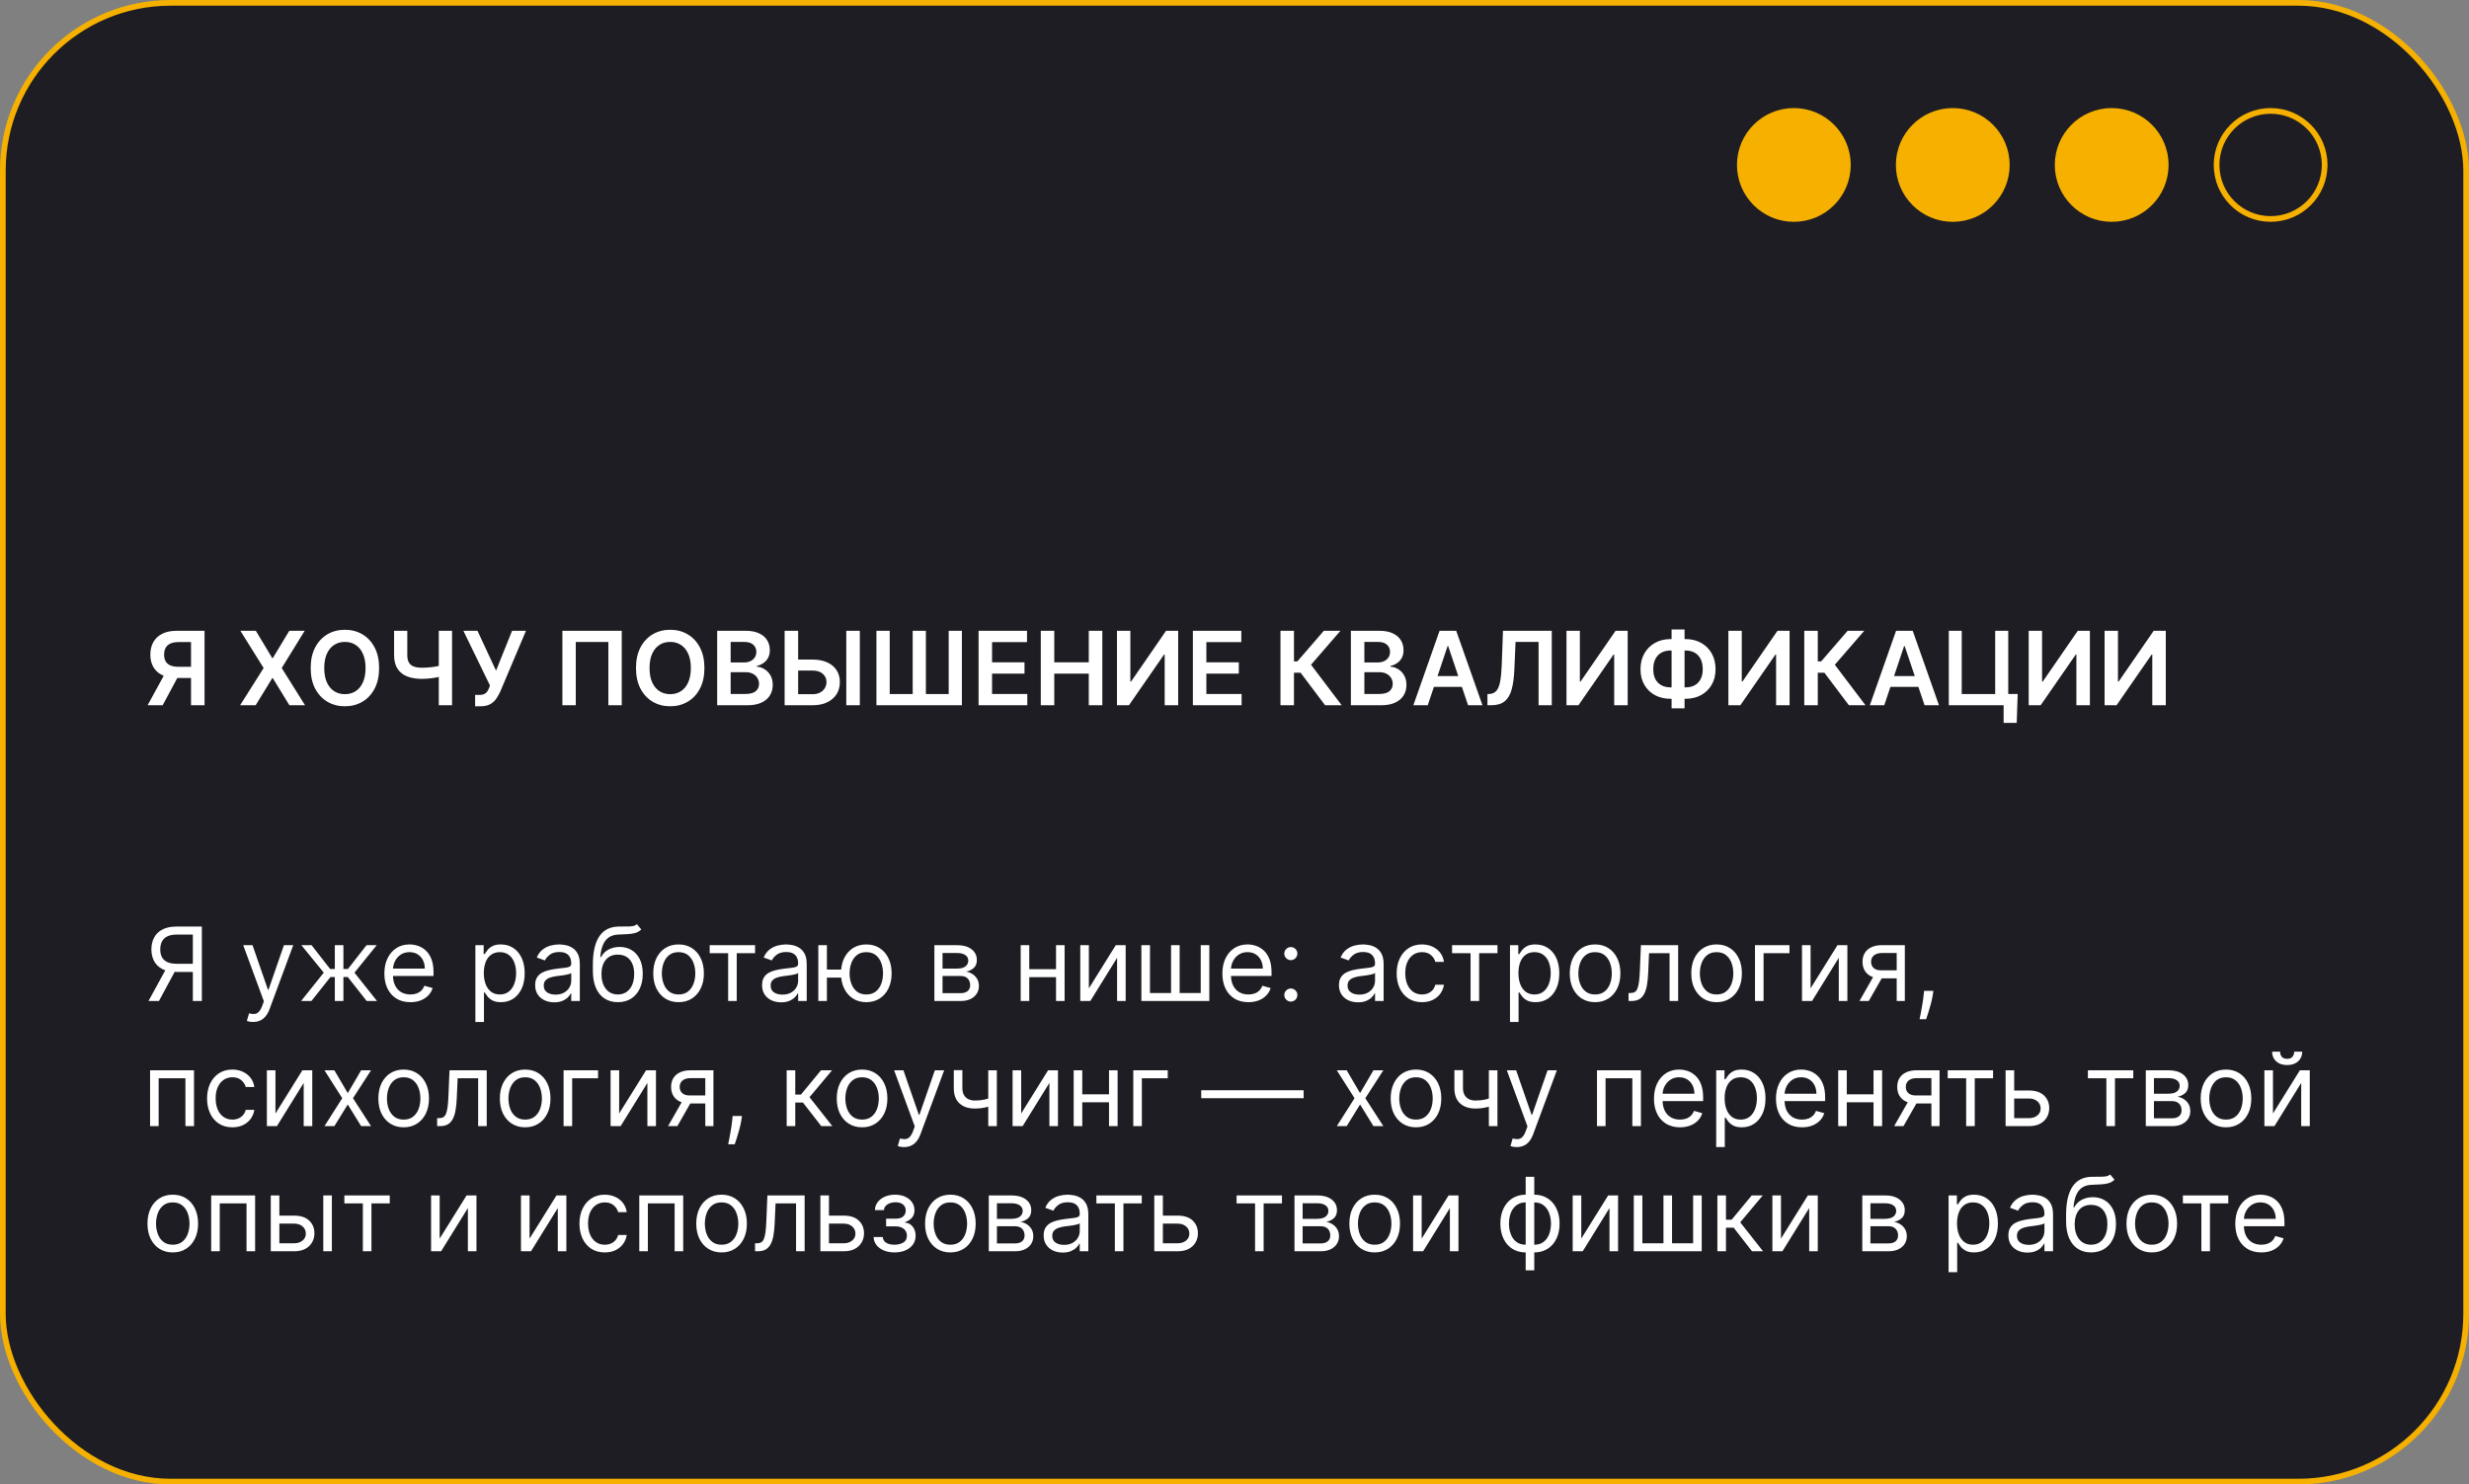 <?xml version="1.0" encoding="UTF-8"?> <svg xmlns="http://www.w3.org/2000/svg" width="434" height="261" viewBox="0 0 434 261" fill="none"><rect x="0" y="0" width="434" height="261" fill="#808080" stroke="none"/> <rect x="0.5" y="0.5" width="433" height="260" rx="29.5" fill="#1E1D23" stroke="#F6B100"></rect> <circle cx="399.129" cy="29" r="9.5" stroke="#F6B100"></circle> <circle cx="371.193" cy="29" r="9.5" fill="#F6B100" stroke="#F6B100"></circle> <circle cx="343.257" cy="29" r="9.5" fill="#F6B100" stroke="#F6B100"></circle> <circle cx="315.322" cy="29" r="9.5" fill="#F6B100" stroke="#F6B100"></circle> <path d="M35.956 124H33.578V112.891H31.405C30.817 112.891 30.333 112.978 29.954 113.153C29.579 113.323 29.3 113.575 29.116 113.907C28.938 114.235 28.848 114.631 28.848 115.096C28.848 115.56 28.938 115.952 29.116 116.272C29.296 116.587 29.572 116.828 29.947 116.994C30.327 117.156 30.808 117.237 31.392 117.237H34.575V119.206H31.072C30.067 119.206 29.219 119.04 28.528 118.707C27.838 118.371 27.314 117.896 26.956 117.282C26.602 116.664 26.425 115.935 26.425 115.096C26.425 114.261 26.6 113.53 26.95 112.903C27.303 112.273 27.823 111.783 28.509 111.433C29.195 111.084 30.039 110.909 31.041 110.909H35.956V124ZM29.187 118.068H31.776L28.592 124H25.946L29.187 118.068ZM44.972 110.909L47.855 115.703H47.957L50.853 110.909H53.556L49.523 117.455L53.62 124H50.872L47.957 119.238H47.855L44.94 124H42.204L46.34 117.455L42.255 110.909H44.972ZM66.641 117.455C66.641 118.865 66.377 120.073 65.848 121.079C65.324 122.08 64.608 122.847 63.701 123.38C62.797 123.913 61.772 124.179 60.626 124.179C59.48 124.179 58.453 123.913 57.545 123.38C56.642 122.843 55.926 122.074 55.397 121.072C54.873 120.067 54.611 118.861 54.611 117.455C54.611 116.044 54.873 114.838 55.397 113.837C55.926 112.831 56.642 112.062 57.545 111.529C58.453 110.996 59.48 110.73 60.626 110.73C61.772 110.73 62.797 110.996 63.701 111.529C64.608 112.062 65.324 112.831 65.848 113.837C66.377 114.838 66.641 116.044 66.641 117.455ZM64.257 117.455C64.257 116.462 64.101 115.624 63.79 114.942C63.483 114.256 63.057 113.739 62.512 113.389C61.966 113.036 61.338 112.859 60.626 112.859C59.914 112.859 59.286 113.036 58.74 113.389C58.195 113.739 57.767 114.256 57.456 114.942C57.149 115.624 56.995 116.462 56.995 117.455C56.995 118.447 57.149 119.287 57.456 119.973C57.767 120.655 58.195 121.173 58.74 121.526C59.286 121.876 59.914 122.05 60.626 122.05C61.338 122.05 61.966 121.876 62.512 121.526C63.057 121.173 63.483 120.655 63.79 119.973C64.101 119.287 64.257 118.447 64.257 117.455ZM69.273 110.909H71.593V115.179C71.593 115.733 71.689 116.172 71.881 116.496C72.077 116.82 72.367 117.052 72.75 117.192C73.134 117.333 73.611 117.403 74.182 117.403C74.438 117.403 74.713 117.395 75.007 117.378C75.305 117.357 75.605 117.329 75.908 117.295C76.21 117.256 76.5 117.212 76.777 117.161C77.054 117.105 77.301 117.045 77.519 116.982V118.912C77.301 118.98 77.058 119.042 76.79 119.097C76.522 119.153 76.238 119.2 75.94 119.238C75.641 119.276 75.343 119.306 75.045 119.327C74.747 119.349 74.459 119.359 74.182 119.359C73.181 119.359 72.311 119.217 71.574 118.931C70.841 118.641 70.274 118.19 69.874 117.576C69.473 116.962 69.273 116.163 69.273 115.179V110.909ZM77.129 110.909H79.462V124H77.129V110.909ZM83.518 124.179V122.185H84.265C84.602 122.185 84.879 122.136 85.096 122.038C85.314 121.94 85.489 121.799 85.621 121.616C85.757 121.433 85.87 121.219 85.959 120.977L86.132 120.536L81.453 110.909H83.933L87.193 117.915L90.012 110.909H92.454L87.941 121.584C87.732 122.044 87.491 122.472 87.219 122.869C86.946 123.261 86.59 123.578 86.151 123.821C85.716 124.06 85.15 124.179 84.451 124.179H83.518ZM109.289 110.909V124H106.936V112.878H101.209V124H98.857V110.909H109.289ZM123.823 117.455C123.823 118.865 123.558 120.073 123.03 121.079C122.506 122.08 121.79 122.847 120.882 123.38C119.979 123.913 118.954 124.179 117.808 124.179C116.661 124.179 115.634 123.913 114.727 123.38C113.823 122.843 113.107 122.074 112.579 121.072C112.055 120.067 111.793 118.861 111.793 117.455C111.793 116.044 112.055 114.838 112.579 113.837C113.107 112.831 113.823 112.062 114.727 111.529C115.634 110.996 116.661 110.73 117.808 110.73C118.954 110.73 119.979 110.996 120.882 111.529C121.79 112.062 122.506 112.831 123.03 113.837C123.558 114.838 123.823 116.044 123.823 117.455ZM121.438 117.455C121.438 116.462 121.283 115.624 120.972 114.942C120.665 114.256 120.239 113.739 119.693 113.389C119.148 113.036 118.519 112.859 117.808 112.859C117.096 112.859 116.468 113.036 115.922 113.389C115.377 113.739 114.948 114.256 114.637 114.942C114.33 115.624 114.177 116.462 114.177 117.455C114.177 118.447 114.33 119.287 114.637 119.973C114.948 120.655 115.377 121.173 115.922 121.526C116.468 121.876 117.096 122.05 117.808 122.05C118.519 122.05 119.148 121.876 119.693 121.526C120.239 121.173 120.665 120.655 120.972 119.973C121.283 119.287 121.438 118.447 121.438 117.455ZM126.065 124V110.909H131.076C132.022 110.909 132.808 111.058 133.435 111.357C134.065 111.651 134.536 112.053 134.847 112.565C135.163 113.076 135.32 113.656 135.32 114.303C135.32 114.836 135.218 115.292 135.013 115.671C134.809 116.046 134.534 116.351 134.189 116.585C133.844 116.82 133.458 116.988 133.032 117.09V117.218C133.496 117.244 133.942 117.386 134.368 117.646C134.798 117.902 135.15 118.264 135.423 118.733C135.695 119.202 135.832 119.768 135.832 120.433C135.832 121.111 135.668 121.72 135.339 122.261C135.011 122.798 134.517 123.222 133.857 123.533C133.196 123.844 132.365 124 131.364 124H126.065ZM128.436 122.018H130.987C131.847 122.018 132.467 121.854 132.847 121.526C133.23 121.194 133.422 120.768 133.422 120.248C133.422 119.86 133.326 119.511 133.134 119.2C132.942 118.884 132.67 118.637 132.316 118.458C131.962 118.275 131.54 118.183 131.05 118.183H128.436V122.018ZM128.436 116.477H130.782C131.191 116.477 131.56 116.402 131.888 116.253C132.216 116.099 132.474 115.884 132.661 115.607C132.853 115.326 132.949 114.994 132.949 114.61C132.949 114.103 132.77 113.685 132.412 113.357C132.058 113.029 131.532 112.865 130.833 112.865H128.436V116.477ZM139.499 115.965H142.823C143.824 115.965 144.683 116.129 145.399 116.457C146.119 116.781 146.671 117.239 147.055 117.832C147.438 118.424 147.63 119.121 147.63 119.922C147.63 120.727 147.438 121.437 147.055 122.05C146.671 122.66 146.119 123.137 145.399 123.482C144.683 123.827 143.824 124 142.823 124H137.92V110.909H140.298V122.057H142.823C143.351 122.057 143.799 121.957 144.165 121.756C144.532 121.556 144.809 121.292 144.996 120.964C145.188 120.636 145.284 120.28 145.284 119.896C145.284 119.342 145.071 118.871 144.645 118.484C144.223 118.092 143.616 117.896 142.823 117.896H139.499V115.965ZM151.139 110.909V124H148.761V110.909H151.139ZM154.06 110.909H156.393V122.031H160.433V110.909H162.753V122.031H166.761V110.909H169.081V124H154.06V110.909ZM172.014 124V110.909H180.528V112.897H174.385V116.451H180.087V118.439H174.385V122.012H180.579V124H172.014ZM182.947 124V110.909H185.319V116.451H191.385V110.909H193.763V124H191.385V118.439H185.319V124H182.947ZM196.342 110.909H198.694V119.832H198.816L204.971 110.909H207.1V124H204.728V115.083H204.62L198.445 124H196.342V110.909ZM209.684 124V110.909H218.198V112.897H212.055V116.451H217.757V118.439H212.055V122.012H218.249V124H209.684ZM232.925 124L228.617 118.279H227.454V124H225.082V110.909H227.454V116.291H228.048L232.702 110.909H235.623L230.452 116.879L235.846 124H232.925ZM237.457 124V110.909H242.469C243.415 110.909 244.201 111.058 244.827 111.357C245.458 111.651 245.929 112.053 246.24 112.565C246.555 113.076 246.713 113.656 246.713 114.303C246.713 114.836 246.611 115.292 246.406 115.671C246.202 116.046 245.927 116.351 245.581 116.585C245.236 116.82 244.851 116.988 244.425 117.09V117.218C244.889 117.244 245.334 117.386 245.76 117.646C246.191 117.902 246.542 118.264 246.815 118.733C247.088 119.202 247.224 119.768 247.224 120.433C247.224 121.111 247.06 121.72 246.732 122.261C246.404 122.798 245.91 123.222 245.249 123.533C244.589 123.844 243.758 124 242.756 124H237.457ZM239.829 122.018H242.379C243.24 122.018 243.86 121.854 244.239 121.526C244.623 121.194 244.814 120.768 244.814 120.248C244.814 119.86 244.719 119.511 244.527 119.2C244.335 118.884 244.062 118.637 243.709 118.458C243.355 118.275 242.933 118.183 242.443 118.183H239.829V122.018ZM239.829 116.477H242.175C242.584 116.477 242.952 116.402 243.28 116.253C243.608 116.099 243.866 115.884 244.054 115.607C244.246 115.326 244.341 114.994 244.341 114.61C244.341 114.103 244.162 113.685 243.805 113.357C243.451 113.029 242.925 112.865 242.226 112.865H239.829V116.477ZM250.968 124H248.437L253.046 110.909H255.973L260.588 124H258.057L254.561 113.594H254.458L250.968 124ZM251.051 118.867H257.955V120.772H251.051V118.867ZM261.463 124V122.031L261.833 122.012C262.336 121.982 262.735 121.801 263.029 121.469C263.327 121.136 263.546 120.602 263.687 119.864C263.832 119.127 263.928 118.138 263.975 116.898L264.192 110.909H272.77V124H270.45V112.859H266.404L266.199 117.634C266.139 119.065 265.982 120.252 265.726 121.194C265.475 122.136 265.061 122.839 264.486 123.303C263.915 123.768 263.12 124 262.102 124H261.463ZM275.356 110.909H277.708V119.832H277.829L283.985 110.909H286.113V124H283.742V115.083H283.633L277.459 124H275.356V110.909ZM293.645 112.366H296.291C297.314 112.366 298.222 112.586 299.014 113.025C299.807 113.464 300.429 114.082 300.881 114.879C301.332 115.671 301.558 116.6 301.558 117.665C301.558 118.705 301.332 119.615 300.881 120.395C300.429 121.175 299.807 121.782 299.014 122.217C298.222 122.647 297.314 122.862 296.291 122.862H293.645C292.618 122.862 291.706 122.649 290.909 122.223C290.116 121.793 289.494 121.187 289.043 120.408C288.591 119.628 288.365 118.716 288.365 117.672C288.365 116.607 288.593 115.678 289.049 114.885C289.505 114.088 290.129 113.47 290.922 113.031C291.719 112.588 292.626 112.366 293.645 112.366ZM293.645 114.374C293.023 114.374 292.484 114.501 292.028 114.757C291.576 115.009 291.227 115.379 290.979 115.869C290.732 116.359 290.609 116.96 290.609 117.672C290.609 118.354 290.732 118.931 290.979 119.404C291.231 119.877 291.585 120.237 292.04 120.484C292.496 120.732 293.031 120.855 293.645 120.855H296.298C296.915 120.855 297.448 120.732 297.896 120.484C298.347 120.233 298.695 119.871 298.938 119.398C299.185 118.92 299.308 118.343 299.308 117.665C299.308 116.962 299.185 116.366 298.938 115.876C298.695 115.386 298.347 115.013 297.896 114.757C297.448 114.501 296.915 114.374 296.298 114.374H293.645ZM296.112 110.679V124.537H293.83V110.679H296.112ZM303.815 110.909H306.167V119.832H306.288L312.444 110.909H314.572V124H312.201V115.083H312.092L305.918 124H303.815V110.909ZM324.999 124L320.691 118.279H319.528V124H317.156V110.909H319.528V116.291H320.122L324.776 110.909H327.697L322.526 116.879L327.921 124H324.999ZM331.213 124H328.681L333.29 110.909H336.218L340.833 124H338.301L334.805 113.594H334.703L331.213 124ZM331.296 118.867H338.199V120.772H331.296V118.867ZM354.67 122.018L354.497 127.094H352.196V124H351.276V122.018H354.67ZM342.557 124V110.909H344.832V122.031H350.713V110.909H353.008V124H342.557ZM356.602 110.909H358.954V119.832H359.075L365.231 110.909H367.36V124H364.988V115.083H364.879L358.705 124H356.602V110.909ZM369.944 110.909H372.296V119.832H372.417L378.573 110.909H380.701V124H378.33V115.083H378.221L372.047 124H369.944V110.909Z" fill="white"></path> <path d="M35.483 176H33.898V164.315H31.111C30.403 164.315 29.834 164.424 29.404 164.641C28.974 164.854 28.66 165.157 28.465 165.549C28.268 165.941 28.171 166.399 28.171 166.923C28.171 167.447 28.266 167.899 28.458 168.278C28.654 168.653 28.965 168.943 29.391 169.148C29.822 169.352 30.386 169.455 31.085 169.455H34.614V170.886H31.034C30.02 170.886 29.187 170.718 28.535 170.381C27.883 170.04 27.399 169.572 27.084 168.975C26.768 168.379 26.611 167.695 26.611 166.923C26.611 166.152 26.768 165.464 27.084 164.859C27.399 164.254 27.885 163.778 28.541 163.433C29.197 163.084 30.037 162.909 31.06 162.909H35.483V176ZM29.321 170.119H31.111L27.94 176H26.099L29.321 170.119ZM44.491 179.682C44.235 179.682 44.007 179.661 43.807 179.618C43.607 179.58 43.468 179.541 43.392 179.503L43.775 178.173C44.142 178.267 44.465 178.301 44.747 178.276C45.028 178.25 45.277 178.124 45.495 177.898C45.716 177.677 45.919 177.317 46.102 176.818L46.383 176.051L42.752 166.182H44.389L47.099 174.006H47.201L49.911 166.182H51.548L47.38 177.432C47.193 177.939 46.96 178.359 46.683 178.691C46.406 179.028 46.085 179.277 45.718 179.439C45.356 179.601 44.947 179.682 44.491 179.682ZM52.925 176L56.914 171.014L52.976 166.182H54.766L58.039 170.375H58.857V166.182H60.366V170.375H61.158L64.431 166.182H66.221L62.309 171.014L66.272 176H64.457L61.133 171.781H60.366V176H58.857V171.781H58.09L54.741 176H52.925ZM72.14 176.205C71.194 176.205 70.378 175.996 69.692 175.578C69.01 175.156 68.484 174.568 68.113 173.814C67.746 173.055 67.563 172.173 67.563 171.168C67.563 170.162 67.746 169.276 68.113 168.509C68.484 167.737 68.999 167.136 69.66 166.706C70.324 166.271 71.1 166.054 71.986 166.054C72.498 166.054 73.003 166.139 73.501 166.31C74 166.48 74.454 166.757 74.863 167.141C75.272 167.52 75.598 168.023 75.841 168.649C76.084 169.276 76.205 170.047 76.205 170.963V171.602H68.637V170.298H74.671C74.671 169.744 74.56 169.25 74.339 168.815C74.121 168.381 73.81 168.038 73.405 167.786C73.005 167.535 72.532 167.409 71.986 167.409C71.385 167.409 70.866 167.558 70.427 167.857C69.992 168.151 69.657 168.534 69.423 169.007C69.189 169.48 69.072 169.987 69.072 170.528V171.398C69.072 172.139 69.199 172.768 69.455 173.283C69.715 173.795 70.075 174.185 70.535 174.453C70.996 174.717 71.53 174.849 72.14 174.849C72.536 174.849 72.894 174.794 73.214 174.683C73.537 174.568 73.817 174.398 74.051 174.172C74.285 173.942 74.466 173.656 74.594 173.315L76.052 173.724C75.898 174.219 75.64 174.653 75.278 175.028C74.916 175.399 74.469 175.689 73.936 175.898C73.403 176.102 72.805 176.205 72.14 176.205ZM83.562 179.682V166.182H85.02V167.741H85.199C85.309 167.571 85.463 167.354 85.659 167.089C85.859 166.821 86.145 166.582 86.515 166.374C86.89 166.161 87.397 166.054 88.037 166.054C88.864 166.054 89.592 166.261 90.223 166.674C90.853 167.087 91.346 167.673 91.699 168.432C92.053 169.19 92.23 170.085 92.23 171.116C92.23 172.156 92.053 173.058 91.699 173.82C91.346 174.579 90.856 175.167 90.229 175.585C89.603 175.998 88.88 176.205 88.062 176.205C87.432 176.205 86.927 176.1 86.547 175.891C86.168 175.678 85.876 175.437 85.672 175.169C85.467 174.896 85.309 174.67 85.199 174.491H85.071V179.682H83.562ZM85.045 171.091C85.045 171.832 85.154 172.487 85.371 173.053C85.589 173.616 85.906 174.057 86.324 174.376C86.741 174.692 87.253 174.849 87.858 174.849C88.489 174.849 89.015 174.683 89.437 174.351C89.863 174.014 90.182 173.562 90.395 172.996C90.613 172.425 90.721 171.79 90.721 171.091C90.721 170.401 90.615 169.778 90.402 169.224C90.193 168.666 89.876 168.225 89.449 167.901C89.028 167.573 88.497 167.409 87.858 167.409C87.244 167.409 86.728 167.565 86.311 167.876C85.893 168.183 85.578 168.613 85.365 169.167C85.152 169.717 85.045 170.358 85.045 171.091ZM97.42 176.23C96.798 176.23 96.234 176.113 95.726 175.879C95.219 175.64 94.817 175.297 94.518 174.849C94.22 174.398 94.071 173.852 94.071 173.213C94.071 172.651 94.182 172.195 94.403 171.845C94.625 171.491 94.921 171.214 95.292 171.014C95.662 170.814 96.072 170.665 96.519 170.567C96.971 170.464 97.424 170.384 97.88 170.324C98.477 170.247 98.961 170.19 99.332 170.151C99.707 170.109 99.979 170.038 100.15 169.94C100.324 169.842 100.412 169.672 100.412 169.429V169.378C100.412 168.747 100.239 168.257 99.894 167.908C99.553 167.558 99.035 167.384 98.341 167.384C97.621 167.384 97.056 167.541 96.647 167.857C96.238 168.172 95.95 168.509 95.784 168.866L94.352 168.355C94.608 167.759 94.949 167.294 95.375 166.962C95.805 166.625 96.274 166.391 96.781 166.259C97.292 166.122 97.795 166.054 98.29 166.054C98.605 166.054 98.967 166.092 99.376 166.169C99.79 166.241 100.188 166.393 100.572 166.623C100.959 166.853 101.281 167.2 101.537 167.665C101.792 168.129 101.92 168.751 101.92 169.531V176H100.412V174.67H100.335C100.233 174.884 100.062 175.112 99.824 175.354C99.585 175.597 99.268 175.804 98.871 175.974C98.475 176.145 97.991 176.23 97.42 176.23ZM97.65 174.875C98.247 174.875 98.75 174.758 99.159 174.523C99.572 174.289 99.883 173.987 100.092 173.616C100.305 173.245 100.412 172.855 100.412 172.446V171.065C100.348 171.142 100.207 171.212 99.99 171.276C99.777 171.336 99.53 171.389 99.248 171.436C98.971 171.479 98.701 171.517 98.437 171.551C98.177 171.581 97.966 171.607 97.804 171.628C97.412 171.679 97.045 171.762 96.704 171.877C96.368 171.988 96.095 172.156 95.886 172.382C95.682 172.604 95.579 172.906 95.579 173.29C95.579 173.814 95.773 174.21 96.161 174.479C96.553 174.743 97.049 174.875 97.65 174.875ZM111.961 162.5L112.728 163.42C112.429 163.71 112.084 163.913 111.692 164.028C111.3 164.143 110.857 164.213 110.363 164.239C109.868 164.264 109.319 164.29 108.713 164.315C108.032 164.341 107.467 164.507 107.02 164.814C106.572 165.121 106.227 165.564 105.984 166.143C105.741 166.723 105.586 167.435 105.517 168.278H105.645C105.978 167.665 106.438 167.213 107.026 166.923C107.614 166.634 108.245 166.489 108.918 166.489C109.685 166.489 110.375 166.668 110.989 167.026C111.603 167.384 112.088 167.914 112.446 168.617C112.804 169.32 112.983 170.188 112.983 171.219C112.983 172.246 112.8 173.132 112.434 173.878C112.071 174.624 111.562 175.199 110.906 175.604C110.254 176.004 109.489 176.205 108.611 176.205C107.733 176.205 106.964 175.998 106.304 175.585C105.643 175.167 105.13 174.549 104.763 173.731C104.397 172.908 104.213 171.892 104.213 170.682V169.634C104.213 167.447 104.584 165.79 105.326 164.661C106.071 163.531 107.192 162.947 108.688 162.909C109.216 162.892 109.687 162.888 110.1 162.896C110.514 162.905 110.874 162.886 111.181 162.839C111.488 162.792 111.748 162.679 111.961 162.5ZM108.611 174.849C109.203 174.849 109.713 174.7 110.139 174.402C110.569 174.104 110.9 173.684 111.13 173.143C111.36 172.597 111.475 171.956 111.475 171.219C111.475 170.503 111.358 169.893 111.123 169.391C110.893 168.888 110.563 168.504 110.132 168.24C109.702 167.976 109.186 167.844 108.586 167.844C108.147 167.844 107.752 167.918 107.403 168.067C107.054 168.217 106.755 168.436 106.508 168.726C106.261 169.016 106.069 169.369 105.933 169.787C105.801 170.205 105.73 170.682 105.722 171.219C105.722 172.318 105.98 173.198 106.495 173.859C107.011 174.519 107.716 174.849 108.611 174.849ZM119.279 176.205C118.393 176.205 117.615 175.994 116.946 175.572C116.282 175.15 115.762 174.56 115.387 173.801C115.016 173.043 114.831 172.156 114.831 171.142C114.831 170.119 115.016 169.227 115.387 168.464C115.762 167.701 116.282 167.109 116.946 166.687C117.615 166.265 118.393 166.054 119.279 166.054C120.166 166.054 120.941 166.265 121.606 166.687C122.275 167.109 122.795 167.701 123.166 168.464C123.541 169.227 123.728 170.119 123.728 171.142C123.728 172.156 123.541 173.043 123.166 173.801C122.795 174.56 122.275 175.15 121.606 175.572C120.941 175.994 120.166 176.205 119.279 176.205ZM119.279 174.849C119.953 174.849 120.507 174.677 120.941 174.332C121.376 173.987 121.698 173.533 121.907 172.97C122.115 172.408 122.22 171.798 122.22 171.142C122.22 170.486 122.115 169.874 121.907 169.308C121.698 168.741 121.376 168.283 120.941 167.933C120.507 167.584 119.953 167.409 119.279 167.409C118.606 167.409 118.052 167.584 117.618 167.933C117.183 168.283 116.861 168.741 116.652 169.308C116.444 169.874 116.339 170.486 116.339 171.142C116.339 171.798 116.444 172.408 116.652 172.97C116.861 173.533 117.183 173.987 117.618 174.332C118.052 174.677 118.606 174.849 119.279 174.849ZM124.748 167.588V166.182H132.725V167.588H129.504V176H127.995V167.588H124.748ZM137.305 176.23C136.683 176.23 136.118 176.113 135.611 175.879C135.104 175.64 134.701 175.297 134.403 174.849C134.105 174.398 133.956 173.852 133.956 173.213C133.956 172.651 134.066 172.195 134.288 171.845C134.51 171.491 134.806 171.214 135.176 171.014C135.547 170.814 135.956 170.665 136.404 170.567C136.855 170.464 137.309 170.384 137.765 170.324C138.362 170.247 138.846 170.19 139.216 170.151C139.591 170.109 139.864 170.038 140.034 169.94C140.209 169.842 140.297 169.672 140.297 169.429V169.378C140.297 168.747 140.124 168.257 139.779 167.908C139.438 167.558 138.92 167.384 138.225 167.384C137.505 167.384 136.941 167.541 136.532 167.857C136.123 168.172 135.835 168.509 135.669 168.866L134.237 168.355C134.493 167.759 134.833 167.294 135.26 166.962C135.69 166.625 136.159 166.391 136.666 166.259C137.177 166.122 137.68 166.054 138.174 166.054C138.49 166.054 138.852 166.092 139.261 166.169C139.674 166.241 140.073 166.393 140.456 166.623C140.844 166.853 141.166 167.2 141.422 167.665C141.677 168.129 141.805 168.751 141.805 169.531V176H140.297V174.67H140.22C140.118 174.884 139.947 175.112 139.708 175.354C139.47 175.597 139.152 175.804 138.756 175.974C138.36 176.145 137.876 176.23 137.305 176.23ZM137.535 174.875C138.132 174.875 138.635 174.758 139.044 174.523C139.457 174.289 139.768 173.987 139.977 173.616C140.19 173.245 140.297 172.855 140.297 172.446V171.065C140.233 171.142 140.092 171.212 139.875 171.276C139.662 171.336 139.414 171.389 139.133 171.436C138.856 171.479 138.586 171.517 138.321 171.551C138.061 171.581 137.85 171.607 137.689 171.628C137.297 171.679 136.93 171.762 136.589 171.877C136.252 171.988 135.98 172.156 135.771 172.382C135.566 172.604 135.464 172.906 135.464 173.29C135.464 173.814 135.658 174.21 136.046 174.479C136.438 174.743 136.934 174.875 137.535 174.875ZM149.263 170.477V171.884H144.073V170.477H149.263ZM145.351 166.182V176H143.843V166.182H145.351ZM152.28 176.205C151.394 176.205 150.616 175.994 149.947 175.572C149.282 175.15 148.762 174.56 148.387 173.801C148.017 173.043 147.831 172.156 147.831 171.142C147.831 170.119 148.017 169.227 148.387 168.464C148.762 167.701 149.282 167.109 149.947 166.687C150.616 166.265 151.394 166.054 152.28 166.054C153.166 166.054 153.942 166.265 154.607 166.687C155.276 167.109 155.796 167.701 156.166 168.464C156.541 169.227 156.729 170.119 156.729 171.142C156.729 172.156 156.541 173.043 156.166 173.801C155.796 174.56 155.276 175.15 154.607 175.572C153.942 175.994 153.166 176.205 152.28 176.205ZM152.28 174.849C152.953 174.849 153.507 174.677 153.942 174.332C154.377 173.987 154.698 173.533 154.907 172.97C155.116 172.408 155.22 171.798 155.22 171.142C155.22 170.486 155.116 169.874 154.907 169.308C154.698 168.741 154.377 168.283 153.942 167.933C153.507 167.584 152.953 167.409 152.28 167.409C151.607 167.409 151.053 167.584 150.618 167.933C150.183 168.283 149.862 168.741 149.653 169.308C149.444 169.874 149.34 170.486 149.34 171.142C149.34 171.798 149.444 172.408 149.653 172.97C149.862 173.533 150.183 173.987 150.618 174.332C151.053 174.677 151.607 174.849 152.28 174.849ZM164.246 176V166.182H168.26C169.317 166.182 170.156 166.42 170.779 166.898C171.401 167.375 171.712 168.006 171.712 168.79C171.712 169.386 171.535 169.849 171.181 170.177C170.828 170.501 170.374 170.72 169.82 170.835C170.182 170.886 170.534 171.014 170.874 171.219C171.22 171.423 171.505 171.705 171.731 172.062C171.957 172.416 172.07 172.851 172.07 173.366C172.07 173.869 171.942 174.319 171.686 174.715C171.431 175.112 171.064 175.425 170.587 175.655C170.11 175.885 169.539 176 168.874 176H164.246ZM165.678 174.619H168.874C169.394 174.619 169.801 174.496 170.095 174.249C170.389 174.001 170.536 173.665 170.536 173.239C170.536 172.732 170.389 172.333 170.095 172.043C169.801 171.749 169.394 171.602 168.874 171.602H165.678V174.619ZM165.678 170.298H168.26C168.665 170.298 169.012 170.243 169.302 170.132C169.592 170.017 169.813 169.855 169.967 169.646C170.124 169.433 170.203 169.182 170.203 168.892C170.203 168.479 170.031 168.155 169.686 167.92C169.34 167.682 168.865 167.562 168.26 167.562H165.678V170.298ZM185.987 170.401V171.807H180.566V170.401H185.987ZM180.924 166.182V176H179.416V166.182H180.924ZM187.137 166.182V176H185.629V166.182H187.137ZM191.401 173.776L196.131 166.182H197.87V176H196.361V168.406L191.657 176H189.892V166.182H191.401V173.776ZM200.633 166.182H202.141V174.594H205.849V166.182H207.357V174.594H211.064V166.182H212.573V176H200.633V166.182ZM219.444 176.205C218.498 176.205 217.682 175.996 216.996 175.578C216.314 175.156 215.788 174.568 215.417 173.814C215.051 173.055 214.868 172.173 214.868 171.168C214.868 170.162 215.051 169.276 215.417 168.509C215.788 167.737 216.304 167.136 216.964 166.706C217.629 166.271 218.405 166.054 219.291 166.054C219.802 166.054 220.307 166.139 220.806 166.31C221.305 166.48 221.758 166.757 222.167 167.141C222.577 167.52 222.903 168.023 223.145 168.649C223.388 169.276 223.51 170.047 223.51 170.963V171.602H215.942V170.298H221.976C221.976 169.744 221.865 169.25 221.643 168.815C221.426 168.381 221.115 168.038 220.71 167.786C220.309 167.535 219.836 167.409 219.291 167.409C218.69 167.409 218.17 167.558 217.731 167.857C217.297 168.151 216.962 168.534 216.728 169.007C216.493 169.48 216.376 169.987 216.376 170.528V171.398C216.376 172.139 216.504 172.768 216.76 173.283C217.02 173.795 217.38 174.185 217.84 174.453C218.3 174.717 218.835 174.849 219.444 174.849C219.841 174.849 220.199 174.794 220.518 174.683C220.842 174.568 221.121 174.398 221.356 174.172C221.59 173.942 221.771 173.656 221.899 173.315L223.356 173.724C223.203 174.219 222.945 174.653 222.583 175.028C222.221 175.399 221.773 175.689 221.241 175.898C220.708 176.102 220.109 176.205 219.444 176.205ZM226.904 176.102C226.589 176.102 226.318 175.989 226.092 175.763C225.866 175.538 225.753 175.267 225.753 174.952C225.753 174.636 225.866 174.366 226.092 174.14C226.318 173.914 226.589 173.801 226.904 173.801C227.219 173.801 227.49 173.914 227.716 174.14C227.942 174.366 228.055 174.636 228.055 174.952C228.055 175.161 228.001 175.352 227.895 175.527C227.792 175.702 227.654 175.842 227.479 175.949C227.309 176.051 227.117 176.102 226.904 176.102ZM226.904 168.815C226.589 168.815 226.318 168.702 226.092 168.477C225.866 168.251 225.753 167.98 225.753 167.665C225.753 167.349 225.866 167.079 226.092 166.853C226.318 166.627 226.589 166.514 226.904 166.514C227.219 166.514 227.49 166.627 227.716 166.853C227.942 167.079 228.055 167.349 228.055 167.665C228.055 167.874 228.001 168.065 227.895 168.24C227.792 168.415 227.654 168.555 227.479 168.662C227.309 168.764 227.117 168.815 226.904 168.815ZM238.713 176.23C238.091 176.23 237.526 176.113 237.019 175.879C236.512 175.64 236.11 175.297 235.811 174.849C235.513 174.398 235.364 173.852 235.364 173.213C235.364 172.651 235.475 172.195 235.696 171.845C235.918 171.491 236.214 171.214 236.585 171.014C236.955 170.814 237.365 170.665 237.812 170.567C238.264 170.464 238.718 170.384 239.173 170.324C239.77 170.247 240.254 170.19 240.624 170.151C240.999 170.109 241.272 170.038 241.443 169.94C241.617 169.842 241.705 169.672 241.705 169.429V169.378C241.705 168.747 241.532 168.257 241.187 167.908C240.846 167.558 240.328 167.384 239.634 167.384C238.914 167.384 238.349 167.541 237.94 167.857C237.531 168.172 237.243 168.509 237.077 168.866L235.645 168.355C235.901 167.759 236.242 167.294 236.668 166.962C237.098 166.625 237.567 166.391 238.074 166.259C238.585 166.122 239.088 166.054 239.583 166.054C239.898 166.054 240.26 166.092 240.669 166.169C241.083 166.241 241.481 166.393 241.865 166.623C242.252 166.853 242.574 167.2 242.83 167.665C243.085 168.129 243.213 168.751 243.213 169.531V176H241.705V174.67H241.628C241.526 174.884 241.355 175.112 241.117 175.354C240.878 175.597 240.561 175.804 240.164 175.974C239.768 176.145 239.284 176.23 238.713 176.23ZM238.943 174.875C239.54 174.875 240.043 174.758 240.452 174.523C240.865 174.289 241.176 173.987 241.385 173.616C241.598 173.245 241.705 172.855 241.705 172.446V171.065C241.641 171.142 241.5 171.212 241.283 171.276C241.07 171.336 240.823 171.389 240.541 171.436C240.264 171.479 239.994 171.517 239.73 171.551C239.47 171.581 239.259 171.607 239.097 171.628C238.705 171.679 238.338 171.762 237.997 171.877C237.661 171.988 237.388 172.156 237.179 172.382C236.975 172.604 236.872 172.906 236.872 173.29C236.872 173.814 237.066 174.21 237.454 174.479C237.846 174.743 238.343 174.875 238.943 174.875ZM249.955 176.205C249.035 176.205 248.242 175.987 247.577 175.553C246.913 175.118 246.401 174.519 246.043 173.756C245.685 172.994 245.506 172.122 245.506 171.142C245.506 170.145 245.69 169.265 246.056 168.502C246.427 167.735 246.942 167.136 247.603 166.706C248.268 166.271 249.043 166.054 249.93 166.054C250.62 166.054 251.242 166.182 251.796 166.438C252.35 166.693 252.804 167.051 253.158 167.511C253.511 167.972 253.731 168.509 253.816 169.122H252.308C252.192 168.675 251.937 168.278 251.54 167.933C251.148 167.584 250.62 167.409 249.955 167.409C249.367 167.409 248.852 167.562 248.408 167.869C247.969 168.172 247.626 168.6 247.379 169.154C247.136 169.704 247.015 170.349 247.015 171.091C247.015 171.849 247.134 172.51 247.373 173.072C247.616 173.635 247.957 174.072 248.396 174.383C248.839 174.694 249.359 174.849 249.955 174.849C250.347 174.849 250.703 174.781 251.023 174.645C251.342 174.509 251.613 174.312 251.835 174.057C252.056 173.801 252.214 173.494 252.308 173.136H253.816C253.731 173.716 253.52 174.238 253.183 174.702C252.851 175.163 252.41 175.529 251.86 175.802C251.315 176.07 250.68 176.205 249.955 176.205ZM255.248 167.588V166.182H263.225V167.588H260.004V176H258.495V167.588H255.248ZM265.426 179.682V166.182H266.883V167.741H267.062C267.173 167.571 267.326 167.354 267.522 167.089C267.722 166.821 268.008 166.582 268.379 166.374C268.754 166.161 269.261 166.054 269.9 166.054C270.727 166.054 271.455 166.261 272.086 166.674C272.717 167.087 273.209 167.673 273.563 168.432C273.916 169.19 274.093 170.085 274.093 171.116C274.093 172.156 273.916 173.058 273.563 173.82C273.209 174.579 272.719 175.167 272.093 175.585C271.466 175.998 270.744 176.205 269.926 176.205C269.295 176.205 268.79 176.1 268.411 175.891C268.031 175.678 267.74 175.437 267.535 175.169C267.33 174.896 267.173 174.67 267.062 174.491H266.934V179.682H265.426ZM266.909 171.091C266.909 171.832 267.017 172.487 267.235 173.053C267.452 173.616 267.769 174.057 268.187 174.376C268.605 174.692 269.116 174.849 269.721 174.849C270.352 174.849 270.878 174.683 271.3 174.351C271.726 174.014 272.046 173.562 272.259 172.996C272.476 172.425 272.585 171.79 272.585 171.091C272.585 170.401 272.478 169.778 272.265 169.224C272.056 168.666 271.739 168.225 271.313 167.901C270.891 167.573 270.36 167.409 269.721 167.409C269.107 167.409 268.592 167.565 268.174 167.876C267.757 168.183 267.441 168.613 267.228 169.167C267.015 169.717 266.909 170.358 266.909 171.091ZM280.383 176.205C279.497 176.205 278.719 175.994 278.05 175.572C277.385 175.15 276.865 174.56 276.49 173.801C276.119 173.043 275.934 172.156 275.934 171.142C275.934 170.119 276.119 169.227 276.49 168.464C276.865 167.701 277.385 167.109 278.05 166.687C278.719 166.265 279.497 166.054 280.383 166.054C281.269 166.054 282.045 166.265 282.71 166.687C283.379 167.109 283.899 167.701 284.269 168.464C284.644 169.227 284.832 170.119 284.832 171.142C284.832 172.156 284.644 173.043 284.269 173.801C283.899 174.56 283.379 175.15 282.71 175.572C282.045 175.994 281.269 176.205 280.383 176.205ZM280.383 174.849C281.056 174.849 281.61 174.677 282.045 174.332C282.48 173.987 282.801 173.533 283.01 172.97C283.219 172.408 283.323 171.798 283.323 171.142C283.323 170.486 283.219 169.874 283.01 169.308C282.801 168.741 282.48 168.283 282.045 167.933C281.61 167.584 281.056 167.409 280.383 167.409C279.71 167.409 279.156 167.584 278.721 167.933C278.286 168.283 277.965 168.741 277.756 169.308C277.547 169.874 277.443 170.486 277.443 171.142C277.443 171.798 277.547 172.408 277.756 172.97C277.965 173.533 278.286 173.987 278.721 174.332C279.156 174.677 279.71 174.849 280.383 174.849ZM286.265 176V174.594H286.623C286.917 174.594 287.162 174.536 287.358 174.421C287.554 174.302 287.712 174.095 287.831 173.801C287.955 173.503 288.049 173.089 288.113 172.561C288.181 172.028 288.23 171.351 288.26 170.528L288.439 166.182H294.984V176H293.475V167.588H289.87L289.717 171.091C289.683 171.896 289.61 172.606 289.5 173.219C289.393 173.829 289.229 174.34 289.007 174.754C288.79 175.167 288.5 175.478 288.138 175.687C287.776 175.896 287.322 176 286.777 176H286.265ZM301.74 176.205C300.854 176.205 300.076 175.994 299.407 175.572C298.743 175.15 298.223 174.56 297.848 173.801C297.477 173.043 297.292 172.156 297.292 171.142C297.292 170.119 297.477 169.227 297.848 168.464C298.223 167.701 298.743 167.109 299.407 166.687C300.076 166.265 300.854 166.054 301.74 166.054C302.627 166.054 303.402 166.265 304.067 166.687C304.736 167.109 305.256 167.701 305.627 168.464C306.002 169.227 306.189 170.119 306.189 171.142C306.189 172.156 306.002 173.043 305.627 173.801C305.256 174.56 304.736 175.15 304.067 175.572C303.402 175.994 302.627 176.205 301.74 176.205ZM301.74 174.849C302.414 174.849 302.968 174.677 303.402 174.332C303.837 173.987 304.159 173.533 304.368 172.97C304.576 172.408 304.681 171.798 304.681 171.142C304.681 170.486 304.576 169.874 304.368 169.308C304.159 168.741 303.837 168.283 303.402 167.933C302.968 167.584 302.414 167.409 301.74 167.409C301.067 167.409 300.513 167.584 300.078 167.933C299.644 168.283 299.322 168.741 299.113 169.308C298.904 169.874 298.8 170.486 298.8 171.142C298.8 171.798 298.904 172.408 299.113 172.97C299.322 173.533 299.644 173.987 300.078 174.332C300.513 174.677 301.067 174.849 301.74 174.849ZM314.552 166.182V167.588H310.001V176H308.492V166.182H314.552ZM318.262 173.776L322.992 166.182H324.731V176H323.222V168.406L318.518 176H316.754V166.182H318.262V173.776ZM333.4 176V167.562H330.792C330.204 167.562 329.742 167.699 329.405 167.972C329.069 168.244 328.9 168.619 328.9 169.097C328.9 169.565 329.051 169.934 329.354 170.202C329.661 170.471 330.081 170.605 330.613 170.605H333.784V172.011H330.613C329.949 172.011 329.375 171.894 328.894 171.66C328.412 171.425 328.042 171.091 327.782 170.656C327.522 170.217 327.392 169.697 327.392 169.097C327.392 168.491 327.528 167.972 327.801 167.537C328.074 167.102 328.463 166.768 328.971 166.533C329.482 166.299 330.089 166.182 330.792 166.182H334.832V176H333.4ZM326.855 176L329.642 171.116H331.278L328.491 176H326.855ZM339.851 174.21L339.749 174.901C339.677 175.386 339.566 175.906 339.417 176.46C339.272 177.014 339.121 177.536 338.963 178.026C338.805 178.516 338.675 178.906 338.573 179.196H337.422C337.478 178.923 337.55 178.563 337.64 178.116C337.729 177.668 337.819 177.168 337.908 176.614C338.002 176.064 338.079 175.501 338.138 174.926L338.215 174.21H339.851ZM26.381 198V188.182H34.102V198H32.594V189.588H27.889V198H26.381ZM40.846 198.205C39.925 198.205 39.133 197.987 38.468 197.553C37.803 197.118 37.292 196.519 36.934 195.756C36.576 194.994 36.397 194.122 36.397 193.142C36.397 192.145 36.58 191.265 36.947 190.502C37.318 189.735 37.833 189.136 38.494 188.706C39.158 188.271 39.934 188.054 40.82 188.054C41.511 188.054 42.133 188.182 42.687 188.438C43.241 188.693 43.695 189.051 44.048 189.511C44.402 189.972 44.621 190.509 44.707 191.122H43.198C43.083 190.675 42.827 190.278 42.431 189.933C42.039 189.584 41.511 189.409 40.846 189.409C40.258 189.409 39.742 189.562 39.299 189.869C38.86 190.172 38.517 190.6 38.27 191.154C38.027 191.704 37.906 192.349 37.906 193.091C37.906 193.849 38.025 194.51 38.264 195.072C38.506 195.635 38.847 196.072 39.286 196.383C39.729 196.694 40.249 196.849 40.846 196.849C41.238 196.849 41.594 196.781 41.913 196.645C42.233 196.509 42.504 196.312 42.725 196.057C42.947 195.801 43.104 195.494 43.198 195.136H44.707C44.621 195.716 44.41 196.238 44.074 196.702C43.742 197.163 43.3 197.529 42.751 197.802C42.205 198.07 41.57 198.205 40.846 198.205ZM48.42 195.776L53.151 188.182H54.889V198H53.381V190.406L48.676 198H46.912V188.182H48.42V195.776ZM58.777 188.182L61.129 192.196L63.482 188.182H65.22L62.05 193.091L65.22 198H63.482L61.129 194.19L58.777 198H57.038L60.158 193.091L57.038 188.182H58.777ZM70.957 198.205C70.071 198.205 69.293 197.994 68.624 197.572C67.959 197.15 67.439 196.56 67.064 195.801C66.694 195.043 66.508 194.156 66.508 193.142C66.508 192.119 66.694 191.227 67.064 190.464C67.439 189.701 67.959 189.109 68.624 188.687C69.293 188.265 70.071 188.054 70.957 188.054C71.844 188.054 72.619 188.265 73.284 188.687C73.953 189.109 74.473 189.701 74.844 190.464C75.219 191.227 75.406 192.119 75.406 193.142C75.406 194.156 75.219 195.043 74.844 195.801C74.473 196.56 73.953 197.15 73.284 197.572C72.619 197.994 71.844 198.205 70.957 198.205ZM70.957 196.849C71.63 196.849 72.184 196.677 72.619 196.332C73.054 195.987 73.376 195.533 73.584 194.97C73.793 194.408 73.898 193.798 73.898 193.142C73.898 192.486 73.793 191.874 73.584 191.308C73.376 190.741 73.054 190.283 72.619 189.933C72.184 189.584 71.63 189.409 70.957 189.409C70.284 189.409 69.73 189.584 69.295 189.933C68.861 190.283 68.539 190.741 68.33 191.308C68.121 191.874 68.017 192.486 68.017 193.142C68.017 193.798 68.121 194.408 68.33 194.97C68.539 195.533 68.861 195.987 69.295 196.332C69.73 196.677 70.284 196.849 70.957 196.849ZM76.84 198V196.594H77.197C77.492 196.594 77.737 196.536 77.933 196.421C78.129 196.302 78.286 196.095 78.406 195.801C78.529 195.503 78.623 195.089 78.687 194.561C78.755 194.028 78.804 193.351 78.834 192.528L79.013 188.182H85.558V198H84.05V189.588H80.445L80.291 193.091C80.257 193.896 80.185 194.606 80.074 195.219C79.967 195.829 79.803 196.34 79.582 196.754C79.364 197.167 79.075 197.478 78.712 197.687C78.35 197.896 77.896 198 77.351 198H76.84ZM92.315 198.205C91.428 198.205 90.651 197.994 89.981 197.572C89.317 197.15 88.797 196.56 88.422 195.801C88.051 195.043 87.866 194.156 87.866 193.142C87.866 192.119 88.051 191.227 88.422 190.464C88.797 189.701 89.317 189.109 89.981 188.687C90.651 188.265 91.428 188.054 92.315 188.054C93.201 188.054 93.977 188.265 94.641 188.687C95.31 189.109 95.83 189.701 96.201 190.464C96.576 191.227 96.763 192.119 96.763 193.142C96.763 194.156 96.576 195.043 96.201 195.801C95.83 196.56 95.31 197.15 94.641 197.572C93.977 197.994 93.201 198.205 92.315 198.205ZM92.315 196.849C92.988 196.849 93.542 196.677 93.977 196.332C94.411 195.987 94.733 195.533 94.942 194.97C95.151 194.408 95.255 193.798 95.255 193.142C95.255 192.486 95.151 191.874 94.942 191.308C94.733 190.741 94.411 190.283 93.977 189.933C93.542 189.584 92.988 189.409 92.315 189.409C91.641 189.409 91.087 189.584 90.653 189.933C90.218 190.283 89.896 190.741 89.688 191.308C89.479 191.874 89.374 192.486 89.374 193.142C89.374 193.798 89.479 194.408 89.688 194.97C89.896 195.533 90.218 195.987 90.653 196.332C91.087 196.677 91.641 196.849 92.315 196.849ZM105.126 188.182V189.588H100.575V198H99.066V188.182H105.126ZM108.836 195.776L113.567 188.182H115.305V198H113.797V190.406L109.092 198H107.328V188.182H108.836V195.776ZM123.974 198V189.562H121.366C120.778 189.562 120.316 189.699 119.979 189.972C119.643 190.244 119.474 190.619 119.474 191.097C119.474 191.565 119.626 191.934 119.928 192.202C120.235 192.471 120.655 192.605 121.188 192.605H124.358V194.011H121.188C120.523 194.011 119.95 193.894 119.468 193.66C118.987 193.425 118.616 193.091 118.356 192.656C118.096 192.217 117.966 191.697 117.966 191.097C117.966 190.491 118.102 189.972 118.375 189.537C118.648 189.102 119.038 188.768 119.545 188.533C120.056 188.299 120.663 188.182 121.366 188.182H125.406V198H123.974ZM117.429 198L120.216 193.116H121.852L119.065 198H117.429ZM130.426 196.21L130.323 196.901C130.251 197.386 130.14 197.906 129.991 198.46C129.846 199.014 129.695 199.536 129.537 200.026C129.379 200.516 129.249 200.906 129.147 201.196H127.997C128.052 200.923 128.124 200.563 128.214 200.116C128.303 199.668 128.393 199.168 128.482 198.614C128.576 198.064 128.653 197.501 128.713 196.926L128.789 196.21H130.426ZM138.283 198V188.182H139.792V192.452H140.789L144.317 188.182H146.26L142.297 192.912L146.311 198H144.368L141.147 193.858H139.792V198H138.283ZM151.535 198.205C150.649 198.205 149.871 197.994 149.202 197.572C148.537 197.15 148.018 196.56 147.643 195.801C147.272 195.043 147.086 194.156 147.086 193.142C147.086 192.119 147.272 191.227 147.643 190.464C148.018 189.701 148.537 189.109 149.202 188.687C149.871 188.265 150.649 188.054 151.535 188.054C152.422 188.054 153.197 188.265 153.862 188.687C154.531 189.109 155.051 189.701 155.422 190.464C155.797 191.227 155.984 192.119 155.984 193.142C155.984 194.156 155.797 195.043 155.422 195.801C155.051 196.56 154.531 197.15 153.862 197.572C153.197 197.994 152.422 198.205 151.535 198.205ZM151.535 196.849C152.209 196.849 152.763 196.677 153.197 196.332C153.632 195.987 153.954 195.533 154.162 194.97C154.371 194.408 154.476 193.798 154.476 193.142C154.476 192.486 154.371 191.874 154.162 191.308C153.954 190.741 153.632 190.283 153.197 189.933C152.763 189.584 152.209 189.409 151.535 189.409C150.862 189.409 150.308 189.584 149.873 189.933C149.439 190.283 149.117 190.741 148.908 191.308C148.699 191.874 148.595 192.486 148.595 193.142C148.595 193.798 148.699 194.408 148.908 194.97C149.117 195.533 149.439 195.987 149.873 196.332C150.308 196.677 150.862 196.849 151.535 196.849ZM158.907 201.682C158.651 201.682 158.423 201.661 158.223 201.618C158.023 201.58 157.884 201.541 157.808 201.503L158.191 200.173C158.558 200.267 158.881 200.301 159.163 200.276C159.444 200.25 159.693 200.124 159.911 199.898C160.132 199.677 160.335 199.317 160.518 198.818L160.799 198.051L157.168 188.182H158.805L161.515 196.006H161.617L164.327 188.182H165.964L161.796 199.432C161.609 199.939 161.376 200.359 161.099 200.691C160.822 201.028 160.501 201.277 160.134 201.439C159.772 201.601 159.363 201.682 158.907 201.682ZM175.224 188.182V198H173.716V188.182H175.224ZM174.636 192.861V194.267C174.295 194.395 173.956 194.508 173.62 194.606C173.283 194.7 172.93 194.774 172.559 194.83C172.188 194.881 171.781 194.906 171.338 194.906C170.226 194.906 169.333 194.606 168.66 194.005C167.991 193.404 167.656 192.503 167.656 191.301V188.156H169.165V191.301C169.165 191.804 169.26 192.217 169.452 192.541C169.644 192.865 169.904 193.106 170.232 193.263C170.56 193.421 170.929 193.5 171.338 193.5C171.977 193.5 172.555 193.442 173.07 193.327C173.59 193.208 174.112 193.053 174.636 192.861ZM179.501 195.776L184.231 188.182H185.969V198H184.461V190.406L179.756 198H177.992V188.182H179.501V195.776ZM195.303 192.401V193.807H189.883V192.401H195.303ZM190.241 188.182V198H188.732V188.182H190.241ZM196.454 188.182V198H194.945V188.182H196.454ZM205.268 188.182V189.588H200.717V198H199.209V188.182H205.268ZM229.152 191.685V193.091H211.152V191.685H229.152ZM236.721 188.182L239.073 192.196L241.425 188.182H243.164L239.993 193.091L243.164 198H241.425L239.073 194.19L236.721 198H234.982L238.101 193.091L234.982 188.182H236.721ZM248.901 198.205C248.014 198.205 247.237 197.994 246.567 197.572C245.903 197.15 245.383 196.56 245.008 195.801C244.637 195.043 244.452 194.156 244.452 193.142C244.452 192.119 244.637 191.227 245.008 190.464C245.383 189.701 245.903 189.109 246.567 188.687C247.237 188.265 248.014 188.054 248.901 188.054C249.787 188.054 250.563 188.265 251.227 188.687C251.896 189.109 252.416 189.701 252.787 190.464C253.162 191.227 253.349 192.119 253.349 193.142C253.349 194.156 253.162 195.043 252.787 195.801C252.416 196.56 251.896 197.15 251.227 197.572C250.563 197.994 249.787 198.205 248.901 198.205ZM248.901 196.849C249.574 196.849 250.128 196.677 250.562 196.332C250.997 195.987 251.319 195.533 251.528 194.97C251.737 194.408 251.841 193.798 251.841 193.142C251.841 192.486 251.737 191.874 251.528 191.308C251.319 190.741 250.997 190.283 250.562 189.933C250.128 189.584 249.574 189.409 248.901 189.409C248.227 189.409 247.673 189.584 247.239 189.933C246.804 190.283 246.482 190.741 246.273 191.308C246.065 191.874 245.96 192.486 245.96 193.142C245.96 193.798 246.065 194.408 246.273 194.97C246.482 195.533 246.804 195.987 247.239 196.332C247.673 196.677 248.227 196.849 248.901 196.849ZM263.22 188.182V198H261.712V188.182H263.22ZM262.632 192.861V194.267C262.291 194.395 261.953 194.508 261.616 194.606C261.279 194.7 260.926 194.774 260.555 194.83C260.184 194.881 259.777 194.906 259.334 194.906C258.222 194.906 257.329 194.606 256.656 194.005C255.987 193.404 255.652 192.503 255.652 191.301V188.156H257.161V191.301C257.161 191.804 257.257 192.217 257.448 192.541C257.64 192.865 257.9 193.106 258.228 193.263C258.556 193.421 258.925 193.5 259.334 193.5C259.973 193.5 260.551 193.442 261.066 193.327C261.586 193.208 262.108 193.053 262.632 192.861ZM266.608 201.682C266.352 201.682 266.124 201.661 265.924 201.618C265.724 201.58 265.585 201.541 265.509 201.503L265.892 200.173C266.259 200.267 266.583 200.301 266.864 200.276C267.145 200.25 267.394 200.124 267.612 199.898C267.833 199.677 268.036 199.317 268.219 198.818L268.5 198.051L264.869 188.182H266.506L269.216 196.006H269.318L272.029 188.182H273.665L269.497 199.432C269.31 199.939 269.078 200.359 268.801 200.691C268.524 201.028 268.202 201.277 267.835 201.439C267.473 201.601 267.064 201.682 266.608 201.682ZM280.719 198V188.182H288.44V198H286.932V189.588H282.227V198H280.719ZM295.312 198.205C294.366 198.205 293.55 197.996 292.863 197.578C292.182 197.156 291.655 196.568 291.285 195.814C290.918 195.055 290.735 194.173 290.735 193.168C290.735 192.162 290.918 191.276 291.285 190.509C291.655 189.737 292.171 189.136 292.831 188.706C293.496 188.271 294.272 188.054 295.158 188.054C295.67 188.054 296.175 188.139 296.673 188.31C297.172 188.48 297.626 188.757 298.035 189.141C298.444 189.52 298.77 190.023 299.013 190.649C299.256 191.276 299.377 192.047 299.377 192.963V193.602H291.809V192.298H297.843C297.843 191.744 297.732 191.25 297.51 190.815C297.293 190.381 296.982 190.038 296.577 189.786C296.177 189.535 295.704 189.409 295.158 189.409C294.557 189.409 294.037 189.558 293.599 189.857C293.164 190.151 292.829 190.534 292.595 191.007C292.361 191.48 292.243 191.987 292.243 192.528V193.398C292.243 194.139 292.371 194.768 292.627 195.283C292.887 195.795 293.247 196.185 293.707 196.453C294.167 196.717 294.702 196.849 295.312 196.849C295.708 196.849 296.066 196.794 296.385 196.683C296.709 196.568 296.988 196.398 297.223 196.172C297.457 195.942 297.638 195.656 297.766 195.315L299.224 195.724C299.07 196.219 298.812 196.653 298.45 197.028C298.088 197.399 297.64 197.689 297.108 197.898C296.575 198.102 295.976 198.205 295.312 198.205ZM301.672 201.682V188.182H303.129V189.741H303.308C303.419 189.571 303.572 189.354 303.768 189.089C303.969 188.821 304.254 188.582 304.625 188.374C305 188.161 305.507 188.054 306.146 188.054C306.973 188.054 307.702 188.261 308.332 188.674C308.963 189.087 309.455 189.673 309.809 190.432C310.162 191.19 310.339 192.085 310.339 193.116C310.339 194.156 310.162 195.058 309.809 195.82C309.455 196.579 308.965 197.167 308.339 197.585C307.712 197.998 306.99 198.205 306.172 198.205C305.541 198.205 305.036 198.1 304.657 197.891C304.278 197.678 303.986 197.437 303.781 197.169C303.577 196.896 303.419 196.67 303.308 196.491H303.18V201.682H301.672ZM303.155 193.091C303.155 193.832 303.263 194.487 303.481 195.053C303.698 195.616 304.015 196.057 304.433 196.376C304.851 196.692 305.362 196.849 305.967 196.849C306.598 196.849 307.124 196.683 307.546 196.351C307.972 196.014 308.292 195.562 308.505 194.996C308.722 194.425 308.831 193.79 308.831 193.091C308.831 192.401 308.724 191.778 308.511 191.224C308.302 190.666 307.985 190.225 307.559 189.901C307.137 189.573 306.606 189.409 305.967 189.409C305.354 189.409 304.838 189.565 304.42 189.876C304.003 190.183 303.687 190.613 303.474 191.167C303.261 191.717 303.155 192.358 303.155 193.091ZM316.757 198.205C315.811 198.205 314.995 197.996 314.309 197.578C313.627 197.156 313.101 196.568 312.73 195.814C312.363 195.055 312.18 194.173 312.18 193.168C312.18 192.162 312.363 191.276 312.73 190.509C313.101 189.737 313.616 189.136 314.277 188.706C314.942 188.271 315.717 188.054 316.604 188.054C317.115 188.054 317.62 188.139 318.118 188.31C318.617 188.48 319.071 188.757 319.48 189.141C319.889 189.52 320.215 190.023 320.458 190.649C320.701 191.276 320.822 192.047 320.822 192.963V193.602H313.254V192.298H319.288C319.288 191.744 319.177 191.25 318.956 190.815C318.738 190.381 318.427 190.038 318.023 189.786C317.622 189.535 317.149 189.409 316.604 189.409C316.003 189.409 315.483 189.558 315.044 189.857C314.609 190.151 314.275 190.534 314.04 191.007C313.806 191.48 313.689 191.987 313.689 192.528V193.398C313.689 194.139 313.817 194.768 314.072 195.283C314.332 195.795 314.692 196.185 315.153 196.453C315.613 196.717 316.148 196.849 316.757 196.849C317.153 196.849 317.511 196.794 317.831 196.683C318.155 196.568 318.434 196.398 318.668 196.172C318.903 195.942 319.084 195.656 319.211 195.315L320.669 195.724C320.515 196.219 320.258 196.653 319.895 197.028C319.533 197.399 319.086 197.689 318.553 197.898C318.02 198.102 317.422 198.205 316.757 198.205ZM329.688 192.401V193.807H324.268V192.401H329.688ZM324.626 188.182V198H323.117V188.182H324.626ZM330.839 188.182V198H329.33V188.182H330.839ZM339.5 198V189.562H336.892C336.304 189.562 335.841 189.699 335.505 189.972C335.168 190.244 335 190.619 335 191.097C335 191.565 335.151 191.934 335.454 192.202C335.76 192.471 336.18 192.605 336.713 192.605H339.883V194.011H336.713C336.048 194.011 335.475 193.894 334.993 193.66C334.512 193.425 334.141 193.091 333.881 192.656C333.621 192.217 333.491 191.697 333.491 191.097C333.491 190.491 333.628 189.972 333.9 189.537C334.173 189.102 334.563 188.768 335.07 188.533C335.581 188.299 336.189 188.182 336.892 188.182H340.932V198H339.5ZM332.954 198L335.741 193.116H337.378L334.591 198H332.954ZM342.365 189.588V188.182H350.342V189.588H347.121V198H345.612V189.588H342.365ZM353.847 191.736H356.659C357.81 191.736 358.69 192.028 359.299 192.612C359.909 193.195 360.213 193.935 360.213 194.83C360.213 195.418 360.077 195.952 359.804 196.434C359.531 196.911 359.131 197.293 358.602 197.578C358.074 197.859 357.426 198 356.659 198H352.543V188.182H354.051V196.594H356.659C357.256 196.594 357.746 196.436 358.129 196.121C358.513 195.805 358.705 195.401 358.705 194.906C358.705 194.386 358.513 193.962 358.129 193.634C357.746 193.306 357.256 193.142 356.659 193.142H353.847V191.736ZM367.01 189.588V188.182H374.987V189.588H371.765V198H370.257V189.588H367.01ZM377.187 198V188.182H381.202C382.258 188.182 383.098 188.42 383.72 188.898C384.342 189.375 384.653 190.006 384.653 190.79C384.653 191.386 384.476 191.849 384.123 192.177C383.769 192.501 383.315 192.72 382.761 192.835C383.123 192.886 383.475 193.014 383.816 193.219C384.161 193.423 384.447 193.705 384.672 194.062C384.898 194.416 385.011 194.851 385.011 195.366C385.011 195.869 384.883 196.319 384.628 196.715C384.372 197.112 384.006 197.425 383.528 197.655C383.051 197.885 382.48 198 381.815 198H377.187ZM378.619 196.619H381.815C382.335 196.619 382.742 196.496 383.036 196.249C383.33 196.001 383.477 195.665 383.477 195.239C383.477 194.732 383.33 194.333 383.036 194.043C382.742 193.749 382.335 193.602 381.815 193.602H378.619V196.619ZM378.619 192.298H381.202C381.606 192.298 381.954 192.243 382.243 192.132C382.533 192.017 382.755 191.855 382.908 191.646C383.066 191.433 383.145 191.182 383.145 190.892C383.145 190.479 382.972 190.155 382.627 189.92C382.282 189.682 381.807 189.562 381.202 189.562H378.619V192.298ZM391.283 198.205C390.397 198.205 389.619 197.994 388.95 197.572C388.286 197.15 387.766 196.56 387.391 195.801C387.02 195.043 386.835 194.156 386.835 193.142C386.835 192.119 387.02 191.227 387.391 190.464C387.766 189.701 388.286 189.109 388.95 188.687C389.619 188.265 390.397 188.054 391.283 188.054C392.17 188.054 392.945 188.265 393.61 188.687C394.279 189.109 394.799 189.701 395.17 190.464C395.545 191.227 395.732 192.119 395.732 193.142C395.732 194.156 395.545 195.043 395.17 195.801C394.799 196.56 394.279 197.15 393.61 197.572C392.945 197.994 392.17 198.205 391.283 198.205ZM391.283 196.849C391.957 196.849 392.511 196.677 392.945 196.332C393.38 195.987 393.702 195.533 393.911 194.97C394.119 194.408 394.224 193.798 394.224 193.142C394.224 192.486 394.119 191.874 393.911 191.308C393.702 190.741 393.38 190.283 392.945 189.933C392.511 189.584 391.957 189.409 391.283 189.409C390.61 189.409 390.056 189.584 389.621 189.933C389.187 190.283 388.865 190.741 388.656 191.308C388.447 191.874 388.343 192.486 388.343 193.142C388.343 193.798 388.447 194.408 388.656 194.97C388.865 195.533 389.187 195.987 389.621 196.332C390.056 196.677 390.61 196.849 391.283 196.849ZM399.544 195.776L404.274 188.182H406.012V198H404.504V190.406L399.799 198H398.035V188.182H399.544V195.776ZM403.276 184.909H404.683C404.683 185.599 404.444 186.164 403.967 186.603C403.49 187.042 402.842 187.261 402.024 187.261C401.218 187.261 400.577 187.042 400.1 186.603C399.627 186.164 399.39 185.599 399.39 184.909H400.796C400.796 185.241 400.888 185.533 401.071 185.785C401.259 186.036 401.576 186.162 402.024 186.162C402.471 186.162 402.791 186.036 402.982 185.785C403.178 185.533 403.276 185.241 403.276 184.909ZM30.369 220.205C29.483 220.205 28.705 219.994 28.036 219.572C27.371 219.15 26.852 218.56 26.477 217.801C26.106 217.043 25.921 216.156 25.921 215.142C25.921 214.119 26.106 213.227 26.477 212.464C26.852 211.701 27.371 211.109 28.036 210.687C28.705 210.265 29.483 210.054 30.369 210.054C31.256 210.054 32.031 210.265 32.696 210.687C33.365 211.109 33.885 211.701 34.256 212.464C34.631 213.227 34.818 214.119 34.818 215.142C34.818 216.156 34.631 217.043 34.256 217.801C33.885 218.56 33.365 219.15 32.696 219.572C32.031 219.994 31.256 220.205 30.369 220.205ZM30.369 218.849C31.043 218.849 31.597 218.677 32.031 218.332C32.466 217.987 32.788 217.533 32.996 216.97C33.205 216.408 33.31 215.798 33.31 215.142C33.31 214.486 33.205 213.874 32.996 213.308C32.788 212.741 32.466 212.283 32.031 211.933C31.597 211.584 31.043 211.409 30.369 211.409C29.696 211.409 29.142 211.584 28.707 211.933C28.273 212.283 27.951 212.741 27.742 213.308C27.533 213.874 27.429 214.486 27.429 215.142C27.429 215.798 27.533 216.408 27.742 216.97C27.951 217.533 28.273 217.987 28.707 218.332C29.142 218.677 29.696 218.849 30.369 218.849ZM37.121 220V210.182H44.843V220H43.334V211.588H38.629V220H37.121ZM48.901 213.736H51.714C52.864 213.736 53.745 214.028 54.354 214.612C54.963 215.195 55.268 215.935 55.268 216.83C55.268 217.418 55.132 217.952 54.859 218.434C54.586 218.911 54.185 219.293 53.657 219.578C53.129 219.859 52.481 220 51.714 220H47.597V210.182H49.106V218.594H51.714C52.31 218.594 52.801 218.436 53.184 218.121C53.568 217.805 53.759 217.401 53.759 216.906C53.759 216.386 53.568 215.962 53.184 215.634C52.801 215.306 52.31 215.142 51.714 215.142H48.901V213.736ZM56.828 220V210.182H58.336V220H56.828ZM60.535 211.588V210.182H68.512V211.588H65.291V220H63.782V211.588H60.535ZM77.284 217.776L82.014 210.182H83.752V220H82.244V212.406L77.539 220H75.775V210.182H77.284V217.776ZM93.087 217.776L97.817 210.182H99.555V220H98.047V212.406L93.342 220H91.578V210.182H93.087V217.776ZM106.307 220.205C105.386 220.205 104.594 219.987 103.929 219.553C103.264 219.118 102.753 218.519 102.395 217.756C102.037 216.994 101.858 216.122 101.858 215.142C101.858 214.145 102.041 213.265 102.408 212.502C102.778 211.735 103.294 211.136 103.955 210.706C104.619 210.271 105.395 210.054 106.281 210.054C106.972 210.054 107.594 210.182 108.148 210.438C108.702 210.693 109.156 211.051 109.509 211.511C109.863 211.972 110.082 212.509 110.168 213.122H108.659C108.544 212.675 108.288 212.278 107.892 211.933C107.5 211.584 106.972 211.409 106.307 211.409C105.719 211.409 105.203 211.562 104.76 211.869C104.321 212.172 103.978 212.6 103.731 213.154C103.488 213.704 103.366 214.349 103.366 215.091C103.366 215.849 103.486 216.51 103.724 217.072C103.967 217.635 104.308 218.072 104.747 218.383C105.19 218.694 105.71 218.849 106.307 218.849C106.699 218.849 107.055 218.781 107.374 218.645C107.694 218.509 107.964 218.312 108.186 218.057C108.408 217.801 108.565 217.494 108.659 217.136H110.168C110.082 217.716 109.871 218.238 109.535 218.702C109.202 219.163 108.761 219.529 108.212 219.802C107.666 220.07 107.031 220.205 106.307 220.205ZM112.373 220V210.182H120.094V220H118.586V211.588H113.881V220H112.373ZM126.838 220.205C125.952 220.205 125.174 219.994 124.505 219.572C123.84 219.15 123.32 218.56 122.945 217.801C122.575 217.043 122.389 216.156 122.389 215.142C122.389 214.119 122.575 213.227 122.945 212.464C123.32 211.701 123.84 211.109 124.505 210.687C125.174 210.265 125.952 210.054 126.838 210.054C127.724 210.054 128.5 210.265 129.165 210.687C129.834 211.109 130.354 211.701 130.724 212.464C131.099 213.227 131.287 214.119 131.287 215.142C131.287 216.156 131.099 217.043 130.724 217.801C130.354 218.56 129.834 219.15 129.165 219.572C128.5 219.994 127.724 220.205 126.838 220.205ZM126.838 218.849C127.511 218.849 128.065 218.677 128.5 218.332C128.935 217.987 129.256 217.533 129.465 216.97C129.674 216.408 129.778 215.798 129.778 215.142C129.778 214.486 129.674 213.874 129.465 213.308C129.256 212.741 128.935 212.283 128.5 211.933C128.065 211.584 127.511 211.409 126.838 211.409C126.165 211.409 125.611 211.584 125.176 211.933C124.741 212.283 124.42 212.741 124.211 213.308C124.002 213.874 123.898 214.486 123.898 215.142C123.898 215.798 124.002 216.408 124.211 216.97C124.42 217.533 124.741 217.987 125.176 218.332C125.611 218.677 126.165 218.849 126.838 218.849ZM132.72 220V218.594H133.078C133.372 218.594 133.617 218.536 133.813 218.421C134.009 218.302 134.167 218.095 134.286 217.801C134.41 217.503 134.504 217.089 134.568 216.561C134.636 216.028 134.685 215.351 134.715 214.528L134.894 210.182H141.439V220H139.931V211.588H136.325L136.172 215.091C136.138 215.896 136.066 216.606 135.955 217.219C135.848 217.829 135.684 218.34 135.463 218.754C135.245 219.167 134.955 219.478 134.593 219.687C134.231 219.896 133.777 220 133.232 220H132.72ZM145.511 213.736H148.323C149.474 213.736 150.354 214.028 150.963 214.612C151.573 215.195 151.877 215.935 151.877 216.83C151.877 217.418 151.741 217.952 151.468 218.434C151.195 218.911 150.795 219.293 150.267 219.578C149.738 219.859 149.09 220 148.323 220H144.207V210.182H145.715V218.594H148.323C148.92 218.594 149.41 218.436 149.794 218.121C150.177 217.805 150.369 217.401 150.369 216.906C150.369 216.386 150.177 215.962 149.794 215.634C149.41 215.306 148.92 215.142 148.323 215.142H145.511V213.736ZM153.56 217.494H155.171C155.205 217.937 155.405 218.274 155.772 218.504C156.142 218.734 156.624 218.849 157.216 218.849C157.821 218.849 158.339 218.726 158.77 218.479C159.2 218.227 159.415 217.822 159.415 217.264C159.415 216.936 159.334 216.651 159.172 216.408C159.01 216.161 158.782 215.969 158.488 215.832C158.194 215.696 157.847 215.628 157.446 215.628H155.759V214.273H157.446C158.047 214.273 158.49 214.136 158.776 213.864C159.066 213.591 159.211 213.25 159.211 212.841C159.211 212.402 159.055 212.05 158.744 211.786C158.433 211.518 157.992 211.384 157.421 211.384C156.846 211.384 156.366 211.513 155.983 211.773C155.599 212.029 155.397 212.359 155.375 212.764H153.79C153.807 212.236 153.969 211.769 154.276 211.364C154.583 210.955 155 210.636 155.529 210.406C156.057 210.171 156.662 210.054 157.344 210.054C158.034 210.054 158.633 210.175 159.14 210.418C159.652 210.657 160.046 210.983 160.323 211.396C160.604 211.805 160.745 212.27 160.745 212.79C160.745 213.344 160.589 213.791 160.278 214.132C159.967 214.473 159.577 214.716 159.108 214.861V214.963C159.479 214.989 159.801 215.108 160.074 215.321C160.35 215.53 160.566 215.805 160.719 216.146C160.873 216.482 160.949 216.855 160.949 217.264C160.949 217.861 160.789 218.381 160.47 218.824C160.15 219.263 159.711 219.604 159.153 219.847C158.595 220.085 157.958 220.205 157.242 220.205C156.547 220.205 155.925 220.092 155.375 219.866C154.826 219.636 154.389 219.318 154.065 218.913C153.745 218.504 153.577 218.031 153.56 217.494ZM167.057 220.205C166.17 220.205 165.393 219.994 164.724 219.572C164.059 219.15 163.539 218.56 163.164 217.801C162.793 217.043 162.608 216.156 162.608 215.142C162.608 214.119 162.793 213.227 163.164 212.464C163.539 211.701 164.059 211.109 164.724 210.687C165.393 210.265 166.17 210.054 167.057 210.054C167.943 210.054 168.719 210.265 169.384 210.687C170.053 211.109 170.572 211.701 170.943 212.464C171.318 213.227 171.506 214.119 171.506 215.142C171.506 216.156 171.318 217.043 170.943 217.801C170.572 218.56 170.053 219.15 169.384 219.572C168.719 219.994 167.943 220.205 167.057 220.205ZM167.057 218.849C167.73 218.849 168.284 218.677 168.719 218.332C169.153 217.987 169.475 217.533 169.684 216.97C169.893 216.408 169.997 215.798 169.997 215.142C169.997 214.486 169.893 213.874 169.684 213.308C169.475 212.741 169.153 212.283 168.719 211.933C168.284 211.584 167.73 211.409 167.057 211.409C166.384 211.409 165.83 211.584 165.395 211.933C164.96 212.283 164.638 212.741 164.43 213.308C164.221 213.874 164.116 214.486 164.116 215.142C164.116 215.798 164.221 216.408 164.43 216.97C164.638 217.533 164.96 217.987 165.395 218.332C165.83 218.677 166.384 218.849 167.057 218.849ZM173.808 220V210.182H177.823C178.879 210.182 179.719 210.42 180.341 210.898C180.963 211.375 181.274 212.006 181.274 212.79C181.274 213.386 181.097 213.849 180.744 214.177C180.39 214.501 179.936 214.72 179.382 214.835C179.744 214.886 180.096 215.014 180.437 215.219C180.782 215.423 181.068 215.705 181.294 216.062C181.519 216.416 181.632 216.851 181.632 217.366C181.632 217.869 181.504 218.319 181.249 218.715C180.993 219.112 180.627 219.425 180.149 219.655C179.672 219.885 179.101 220 178.436 220H173.808ZM175.24 218.619H178.436C178.956 218.619 179.363 218.496 179.657 218.249C179.951 218.001 180.098 217.665 180.098 217.239C180.098 216.732 179.951 216.333 179.657 216.043C179.363 215.749 178.956 215.602 178.436 215.602H175.24V218.619ZM175.24 214.298H177.823C178.227 214.298 178.575 214.243 178.865 214.132C179.154 214.017 179.376 213.855 179.529 213.646C179.687 213.433 179.766 213.182 179.766 212.892C179.766 212.479 179.593 212.155 179.248 211.92C178.903 211.682 178.428 211.562 177.823 211.562H175.24V214.298ZM186.805 220.23C186.183 220.23 185.618 220.113 185.111 219.879C184.604 219.64 184.201 219.297 183.903 218.849C183.605 218.398 183.456 217.852 183.456 217.213C183.456 216.651 183.566 216.195 183.788 215.845C184.01 215.491 184.306 215.214 184.676 215.014C185.047 214.814 185.456 214.665 185.904 214.567C186.355 214.464 186.809 214.384 187.265 214.324C187.862 214.247 188.346 214.19 188.716 214.151C189.091 214.109 189.364 214.038 189.534 213.94C189.709 213.842 189.797 213.672 189.797 213.429V213.378C189.797 212.747 189.624 212.257 189.279 211.908C188.938 211.558 188.42 211.384 187.725 211.384C187.005 211.384 186.441 211.541 186.032 211.857C185.623 212.172 185.335 212.509 185.169 212.866L183.737 212.355C183.993 211.759 184.333 211.294 184.76 210.962C185.19 210.625 185.659 210.391 186.166 210.259C186.677 210.122 187.18 210.054 187.674 210.054C187.99 210.054 188.352 210.092 188.761 210.169C189.174 210.241 189.573 210.393 189.956 210.623C190.344 210.853 190.666 211.2 190.922 211.665C191.177 212.129 191.305 212.751 191.305 213.531V220H189.797V218.67H189.72C189.618 218.884 189.447 219.112 189.208 219.354C188.97 219.597 188.652 219.804 188.256 219.974C187.86 220.145 187.376 220.23 186.805 220.23ZM187.035 218.875C187.632 218.875 188.135 218.758 188.544 218.523C188.957 218.289 189.268 217.987 189.477 217.616C189.69 217.245 189.797 216.855 189.797 216.446V215.065C189.733 215.142 189.592 215.212 189.375 215.276C189.162 215.336 188.914 215.389 188.633 215.436C188.356 215.479 188.086 215.517 187.821 215.551C187.561 215.581 187.35 215.607 187.189 215.628C186.797 215.679 186.43 215.762 186.089 215.877C185.752 215.988 185.48 216.156 185.271 216.382C185.066 216.604 184.964 216.906 184.964 217.29C184.964 217.814 185.158 218.21 185.546 218.479C185.938 218.743 186.434 218.875 187.035 218.875ZM192.722 211.588V210.182H200.7V211.588H197.478V220H195.97V211.588H192.722ZM204.204 213.736H207.017C208.167 213.736 209.047 214.028 209.657 214.612C210.266 215.195 210.571 215.935 210.571 216.83C210.571 217.418 210.434 217.952 210.162 218.434C209.889 218.911 209.488 219.293 208.96 219.578C208.431 219.859 207.784 220 207.017 220H202.9V210.182H204.409V218.594H207.017C207.613 218.594 208.103 218.436 208.487 218.121C208.87 217.805 209.062 217.401 209.062 216.906C209.062 216.386 208.87 215.962 208.487 215.634C208.103 215.306 207.613 215.142 207.017 215.142H204.204V213.736ZM217.367 211.588V210.182H225.344V211.588H222.123V220H220.614V211.588H217.367ZM227.545 220V210.182H231.559C232.616 210.182 233.455 210.42 234.077 210.898C234.7 211.375 235.011 212.006 235.011 212.79C235.011 213.386 234.834 213.849 234.48 214.177C234.126 214.501 233.673 214.72 233.119 214.835C233.481 214.886 233.832 215.014 234.173 215.219C234.518 215.423 234.804 215.705 235.03 216.062C235.256 216.416 235.369 216.851 235.369 217.366C235.369 217.869 235.241 218.319 234.985 218.715C234.729 219.112 234.363 219.425 233.886 219.655C233.408 219.885 232.837 220 232.173 220H227.545ZM228.977 218.619H232.173C232.692 218.619 233.099 218.496 233.393 218.249C233.688 218.001 233.835 217.665 233.835 217.239C233.835 216.732 233.688 216.333 233.393 216.043C233.099 215.749 232.692 215.602 232.173 215.602H228.977V218.619ZM228.977 214.298H231.559C231.964 214.298 232.311 214.243 232.601 214.132C232.891 214.017 233.112 213.855 233.266 213.646C233.423 213.433 233.502 213.182 233.502 212.892C233.502 212.479 233.33 212.155 232.984 211.92C232.639 211.682 232.164 211.562 231.559 211.562H228.977V214.298ZM241.641 220.205C240.754 220.205 239.977 219.994 239.308 219.572C238.643 219.15 238.123 218.56 237.748 217.801C237.377 217.043 237.192 216.156 237.192 215.142C237.192 214.119 237.377 213.227 237.748 212.464C238.123 211.701 238.643 211.109 239.308 210.687C239.977 210.265 240.754 210.054 241.641 210.054C242.527 210.054 243.303 210.265 243.968 210.687C244.637 211.109 245.156 211.701 245.527 212.464C245.902 213.227 246.09 214.119 246.09 215.142C246.09 216.156 245.902 217.043 245.527 217.801C245.156 218.56 244.637 219.15 243.968 219.572C243.303 219.994 242.527 220.205 241.641 220.205ZM241.641 218.849C242.314 218.849 242.868 218.677 243.303 218.332C243.737 217.987 244.059 217.533 244.268 216.97C244.477 216.408 244.581 215.798 244.581 215.142C244.581 214.486 244.477 213.874 244.268 213.308C244.059 212.741 243.737 212.283 243.303 211.933C242.868 211.584 242.314 211.409 241.641 211.409C240.968 211.409 240.414 211.584 239.979 211.933C239.544 212.283 239.222 212.741 239.014 213.308C238.805 213.874 238.7 214.486 238.7 215.142C238.7 215.798 238.805 216.408 239.014 216.97C239.222 217.533 239.544 217.987 239.979 218.332C240.414 218.677 240.968 218.849 241.641 218.849ZM249.901 217.776L254.631 210.182H256.37V220H254.861V212.406L250.157 220H248.392V210.182H249.901V217.776ZM268.184 223.349V206.909H269.692V223.349H268.184ZM268.184 220.205C267.519 220.205 266.914 220.085 266.368 219.847C265.823 219.604 265.354 219.261 264.962 218.817C264.57 218.37 264.268 217.835 264.055 217.213C263.841 216.591 263.735 215.901 263.735 215.142C263.735 214.375 263.841 213.68 264.055 213.058C264.268 212.432 264.57 211.895 264.962 211.447C265.354 211 265.823 210.657 266.368 210.418C266.914 210.175 267.519 210.054 268.184 210.054H268.644V220.205H268.184ZM268.184 218.849H268.439V211.409H268.184C267.681 211.409 267.244 211.511 266.873 211.716C266.503 211.916 266.196 212.191 265.953 212.54C265.714 212.886 265.535 213.282 265.416 213.729C265.301 214.177 265.243 214.648 265.243 215.142C265.243 215.798 265.348 216.408 265.557 216.97C265.765 217.533 266.087 217.987 266.522 218.332C266.956 218.677 267.51 218.849 268.184 218.849ZM269.692 220.205H269.232V210.054H269.692C270.357 210.054 270.962 210.175 271.508 210.418C272.053 210.657 272.522 211 272.914 211.447C273.306 211.895 273.608 212.432 273.822 213.058C274.035 213.68 274.141 214.375 274.141 215.142C274.141 215.901 274.035 216.591 273.822 217.213C273.608 217.835 273.306 218.37 272.914 218.817C272.522 219.261 272.053 219.604 271.508 219.847C270.962 220.085 270.357 220.205 269.692 220.205ZM269.692 218.849C270.199 218.849 270.636 218.751 271.003 218.555C271.373 218.355 271.678 218.082 271.917 217.737C272.16 217.388 272.339 216.991 272.454 216.548C272.573 216.101 272.633 215.632 272.633 215.142C272.633 214.486 272.528 213.874 272.319 213.308C272.111 212.741 271.789 212.283 271.354 211.933C270.92 211.584 270.366 211.409 269.692 211.409H269.437V218.849H269.692ZM277.956 217.776L282.686 210.182H284.424V220H282.916V212.406L278.211 220H276.447V210.182H277.956V217.776ZM287.187 210.182H288.696V218.594H292.403V210.182H293.912V218.594H297.619V210.182H299.128V220H287.187V210.182ZM301.883 220V210.182H303.391V214.452H304.388L307.917 210.182H309.86L305.897 214.912L309.911 220H307.968L304.746 215.858H303.391V220H301.883ZM313.059 217.776L317.789 210.182H319.528V220H318.019V212.406L313.315 220H311.551V210.182H313.059V217.776ZM327.353 220V210.182H331.368C332.424 210.182 333.264 210.42 333.886 210.898C334.508 211.375 334.819 212.006 334.819 212.79C334.819 213.386 334.642 213.849 334.289 214.177C333.935 214.501 333.481 214.72 332.927 214.835C333.289 214.886 333.641 215.014 333.982 215.219C334.327 215.423 334.613 215.705 334.838 216.062C335.064 216.416 335.177 216.851 335.177 217.366C335.177 217.869 335.049 218.319 334.794 218.715C334.538 219.112 334.172 219.425 333.694 219.655C333.217 219.885 332.646 220 331.981 220H327.353ZM328.785 218.619H331.981C332.501 218.619 332.908 218.496 333.202 218.249C333.496 218.001 333.643 217.665 333.643 217.239C333.643 216.732 333.496 216.333 333.202 216.043C332.908 215.749 332.501 215.602 331.981 215.602H328.785V218.619ZM328.785 214.298H331.368C331.772 214.298 332.12 214.243 332.409 214.132C332.699 214.017 332.921 213.855 333.074 213.646C333.232 213.433 333.311 213.182 333.311 212.892C333.311 212.479 333.138 212.155 332.793 211.92C332.448 211.682 331.973 211.562 331.368 211.562H328.785V214.298ZM342.523 223.682V210.182H343.981V211.741H344.16C344.27 211.571 344.424 211.354 344.62 211.089C344.82 210.821 345.106 210.582 345.476 210.374C345.851 210.161 346.358 210.054 346.998 210.054C347.824 210.054 348.553 210.261 349.184 210.674C349.814 211.087 350.307 211.673 350.66 212.432C351.014 213.19 351.191 214.085 351.191 215.116C351.191 216.156 351.014 217.058 350.66 217.82C350.307 218.579 349.817 219.167 349.19 219.585C348.564 219.998 347.841 220.205 347.023 220.205C346.393 220.205 345.888 220.1 345.508 219.891C345.129 219.678 344.837 219.437 344.633 219.169C344.428 218.896 344.27 218.67 344.16 218.491H344.032V223.682H342.523ZM344.006 215.091C344.006 215.832 344.115 216.487 344.332 217.053C344.55 217.616 344.867 218.057 345.285 218.376C345.702 218.692 346.214 218.849 346.819 218.849C347.449 218.849 347.976 218.683 348.398 218.351C348.824 218.014 349.143 217.562 349.356 216.996C349.574 216.425 349.682 215.79 349.682 215.091C349.682 214.401 349.576 213.778 349.363 213.224C349.154 212.666 348.836 212.225 348.41 211.901C347.988 211.573 347.458 211.409 346.819 211.409C346.205 211.409 345.689 211.565 345.272 211.876C344.854 212.183 344.539 212.613 344.326 213.167C344.113 213.717 344.006 214.358 344.006 215.091ZM356.381 220.23C355.759 220.23 355.194 220.113 354.687 219.879C354.18 219.64 353.778 219.297 353.479 218.849C353.181 218.398 353.032 217.852 353.032 217.213C353.032 216.651 353.143 216.195 353.364 215.845C353.586 215.491 353.882 215.214 354.253 215.014C354.623 214.814 355.032 214.665 355.48 214.567C355.932 214.464 356.385 214.384 356.841 214.324C357.438 214.247 357.922 214.19 358.292 214.151C358.667 214.109 358.94 214.038 359.111 213.94C359.285 213.842 359.373 213.672 359.373 213.429V213.378C359.373 212.747 359.2 212.257 358.855 211.908C358.514 211.558 357.996 211.384 357.302 211.384C356.581 211.384 356.017 211.541 355.608 211.857C355.199 212.172 354.911 212.509 354.745 212.866L353.313 212.355C353.569 211.759 353.91 211.294 354.336 210.962C354.766 210.625 355.235 210.391 355.742 210.259C356.253 210.122 356.756 210.054 357.251 210.054C357.566 210.054 357.928 210.092 358.337 210.169C358.751 210.241 359.149 210.393 359.532 210.623C359.92 210.853 360.242 211.2 360.498 211.665C360.753 212.129 360.881 212.751 360.881 213.531V220H359.373V218.67H359.296C359.194 218.884 359.023 219.112 358.785 219.354C358.546 219.597 358.229 219.804 357.832 219.974C357.436 220.145 356.952 220.23 356.381 220.23ZM356.611 218.875C357.208 218.875 357.711 218.758 358.12 218.523C358.533 218.289 358.844 217.987 359.053 217.616C359.266 217.245 359.373 216.855 359.373 216.446V215.065C359.309 215.142 359.168 215.212 358.951 215.276C358.738 215.336 358.491 215.389 358.209 215.436C357.932 215.479 357.662 215.517 357.398 215.551C357.138 215.581 356.927 215.607 356.765 215.628C356.373 215.679 356.006 215.762 355.665 215.877C355.329 215.988 355.056 216.156 354.847 216.382C354.643 216.604 354.54 216.906 354.54 217.29C354.54 217.814 354.734 218.21 355.122 218.479C355.514 218.743 356.01 218.875 356.611 218.875ZM370.922 206.5L371.689 207.42C371.39 207.71 371.045 207.913 370.653 208.028C370.261 208.143 369.818 208.213 369.324 208.239C368.829 208.264 368.279 208.29 367.674 208.315C366.993 208.341 366.428 208.507 365.98 208.814C365.533 209.121 365.188 209.564 364.945 210.143C364.702 210.723 364.547 211.435 364.478 212.278H364.606C364.939 211.665 365.399 211.213 365.987 210.923C366.575 210.634 367.206 210.489 367.879 210.489C368.646 210.489 369.336 210.668 369.95 211.026C370.564 211.384 371.049 211.914 371.407 212.617C371.765 213.32 371.944 214.188 371.944 215.219C371.944 216.246 371.761 217.132 371.395 217.878C371.032 218.624 370.523 219.199 369.867 219.604C369.215 220.004 368.45 220.205 367.572 220.205C366.694 220.205 365.925 219.998 365.265 219.585C364.604 219.167 364.091 218.549 363.724 217.731C363.358 216.908 363.174 215.892 363.174 214.682V213.634C363.174 211.447 363.545 209.79 364.287 208.661C365.032 207.531 366.153 206.947 367.649 206.909C368.177 206.892 368.648 206.888 369.061 206.896C369.475 206.905 369.835 206.886 370.142 206.839C370.449 206.792 370.708 206.679 370.922 206.5ZM367.572 218.849C368.164 218.849 368.674 218.7 369.1 218.402C369.53 218.104 369.86 217.684 370.091 217.143C370.321 216.597 370.436 215.956 370.436 215.219C370.436 214.503 370.319 213.893 370.084 213.391C369.854 212.888 369.524 212.504 369.093 212.24C368.663 211.976 368.147 211.844 367.547 211.844C367.108 211.844 366.713 211.918 366.364 212.067C366.015 212.217 365.716 212.436 365.469 212.726C365.222 213.016 365.03 213.369 364.894 213.787C364.762 214.205 364.691 214.682 364.683 215.219C364.683 216.318 364.941 217.198 365.456 217.859C365.972 218.519 366.677 218.849 367.572 218.849ZM378.24 220.205C377.354 220.205 376.576 219.994 375.907 219.572C375.243 219.15 374.723 218.56 374.348 217.801C373.977 217.043 373.792 216.156 373.792 215.142C373.792 214.119 373.977 213.227 374.348 212.464C374.723 211.701 375.243 211.109 375.907 210.687C376.576 210.265 377.354 210.054 378.24 210.054C379.127 210.054 379.902 210.265 380.567 210.687C381.236 211.109 381.756 211.701 382.127 212.464C382.502 213.227 382.689 214.119 382.689 215.142C382.689 216.156 382.502 217.043 382.127 217.801C381.756 218.56 381.236 219.15 380.567 219.572C379.902 219.994 379.127 220.205 378.24 220.205ZM378.24 218.849C378.914 218.849 379.468 218.677 379.902 218.332C380.337 217.987 380.659 217.533 380.868 216.97C381.076 216.408 381.181 215.798 381.181 215.142C381.181 214.486 381.076 213.874 380.868 213.308C380.659 212.741 380.337 212.283 379.902 211.933C379.468 211.584 378.914 211.409 378.24 211.409C377.567 211.409 377.013 211.584 376.578 211.933C376.144 212.283 375.822 212.741 375.613 213.308C375.404 213.874 375.3 214.486 375.3 215.142C375.3 215.798 375.404 216.408 375.613 216.97C375.822 217.533 376.144 217.987 376.578 218.332C377.013 218.677 377.567 218.849 378.24 218.849ZM383.709 211.588V210.182H391.686V211.588H388.464V220H386.956V211.588H383.709ZM397.493 220.205C396.547 220.205 395.731 219.996 395.045 219.578C394.363 219.156 393.837 218.568 393.466 217.814C393.1 217.055 392.917 216.173 392.917 215.168C392.917 214.162 393.1 213.276 393.466 212.509C393.837 211.737 394.353 211.136 395.013 210.706C395.678 210.271 396.453 210.054 397.34 210.054C397.851 210.054 398.356 210.139 398.855 210.31C399.353 210.48 399.807 210.757 400.216 211.141C400.625 211.52 400.951 212.023 401.194 212.649C401.437 213.276 401.559 214.047 401.559 214.963V215.602H393.99V214.298H400.025C400.025 213.744 399.914 213.25 399.692 212.815C399.475 212.381 399.164 212.038 398.759 211.786C398.358 211.535 397.885 211.409 397.34 211.409C396.739 211.409 396.219 211.558 395.78 211.857C395.346 212.151 395.011 212.534 394.777 213.007C394.542 213.48 394.425 213.987 394.425 214.528V215.398C394.425 216.139 394.553 216.768 394.809 217.283C395.069 217.795 395.429 218.185 395.889 218.453C396.349 218.717 396.884 218.849 397.493 218.849C397.89 218.849 398.248 218.794 398.567 218.683C398.891 218.568 399.17 218.398 399.404 218.172C399.639 217.942 399.82 217.656 399.948 217.315L401.405 217.724C401.252 218.219 400.994 218.653 400.632 219.028C400.27 219.399 399.822 219.689 399.289 219.898C398.757 220.102 398.158 220.205 397.493 220.205Z" fill="white"></path> </svg> 